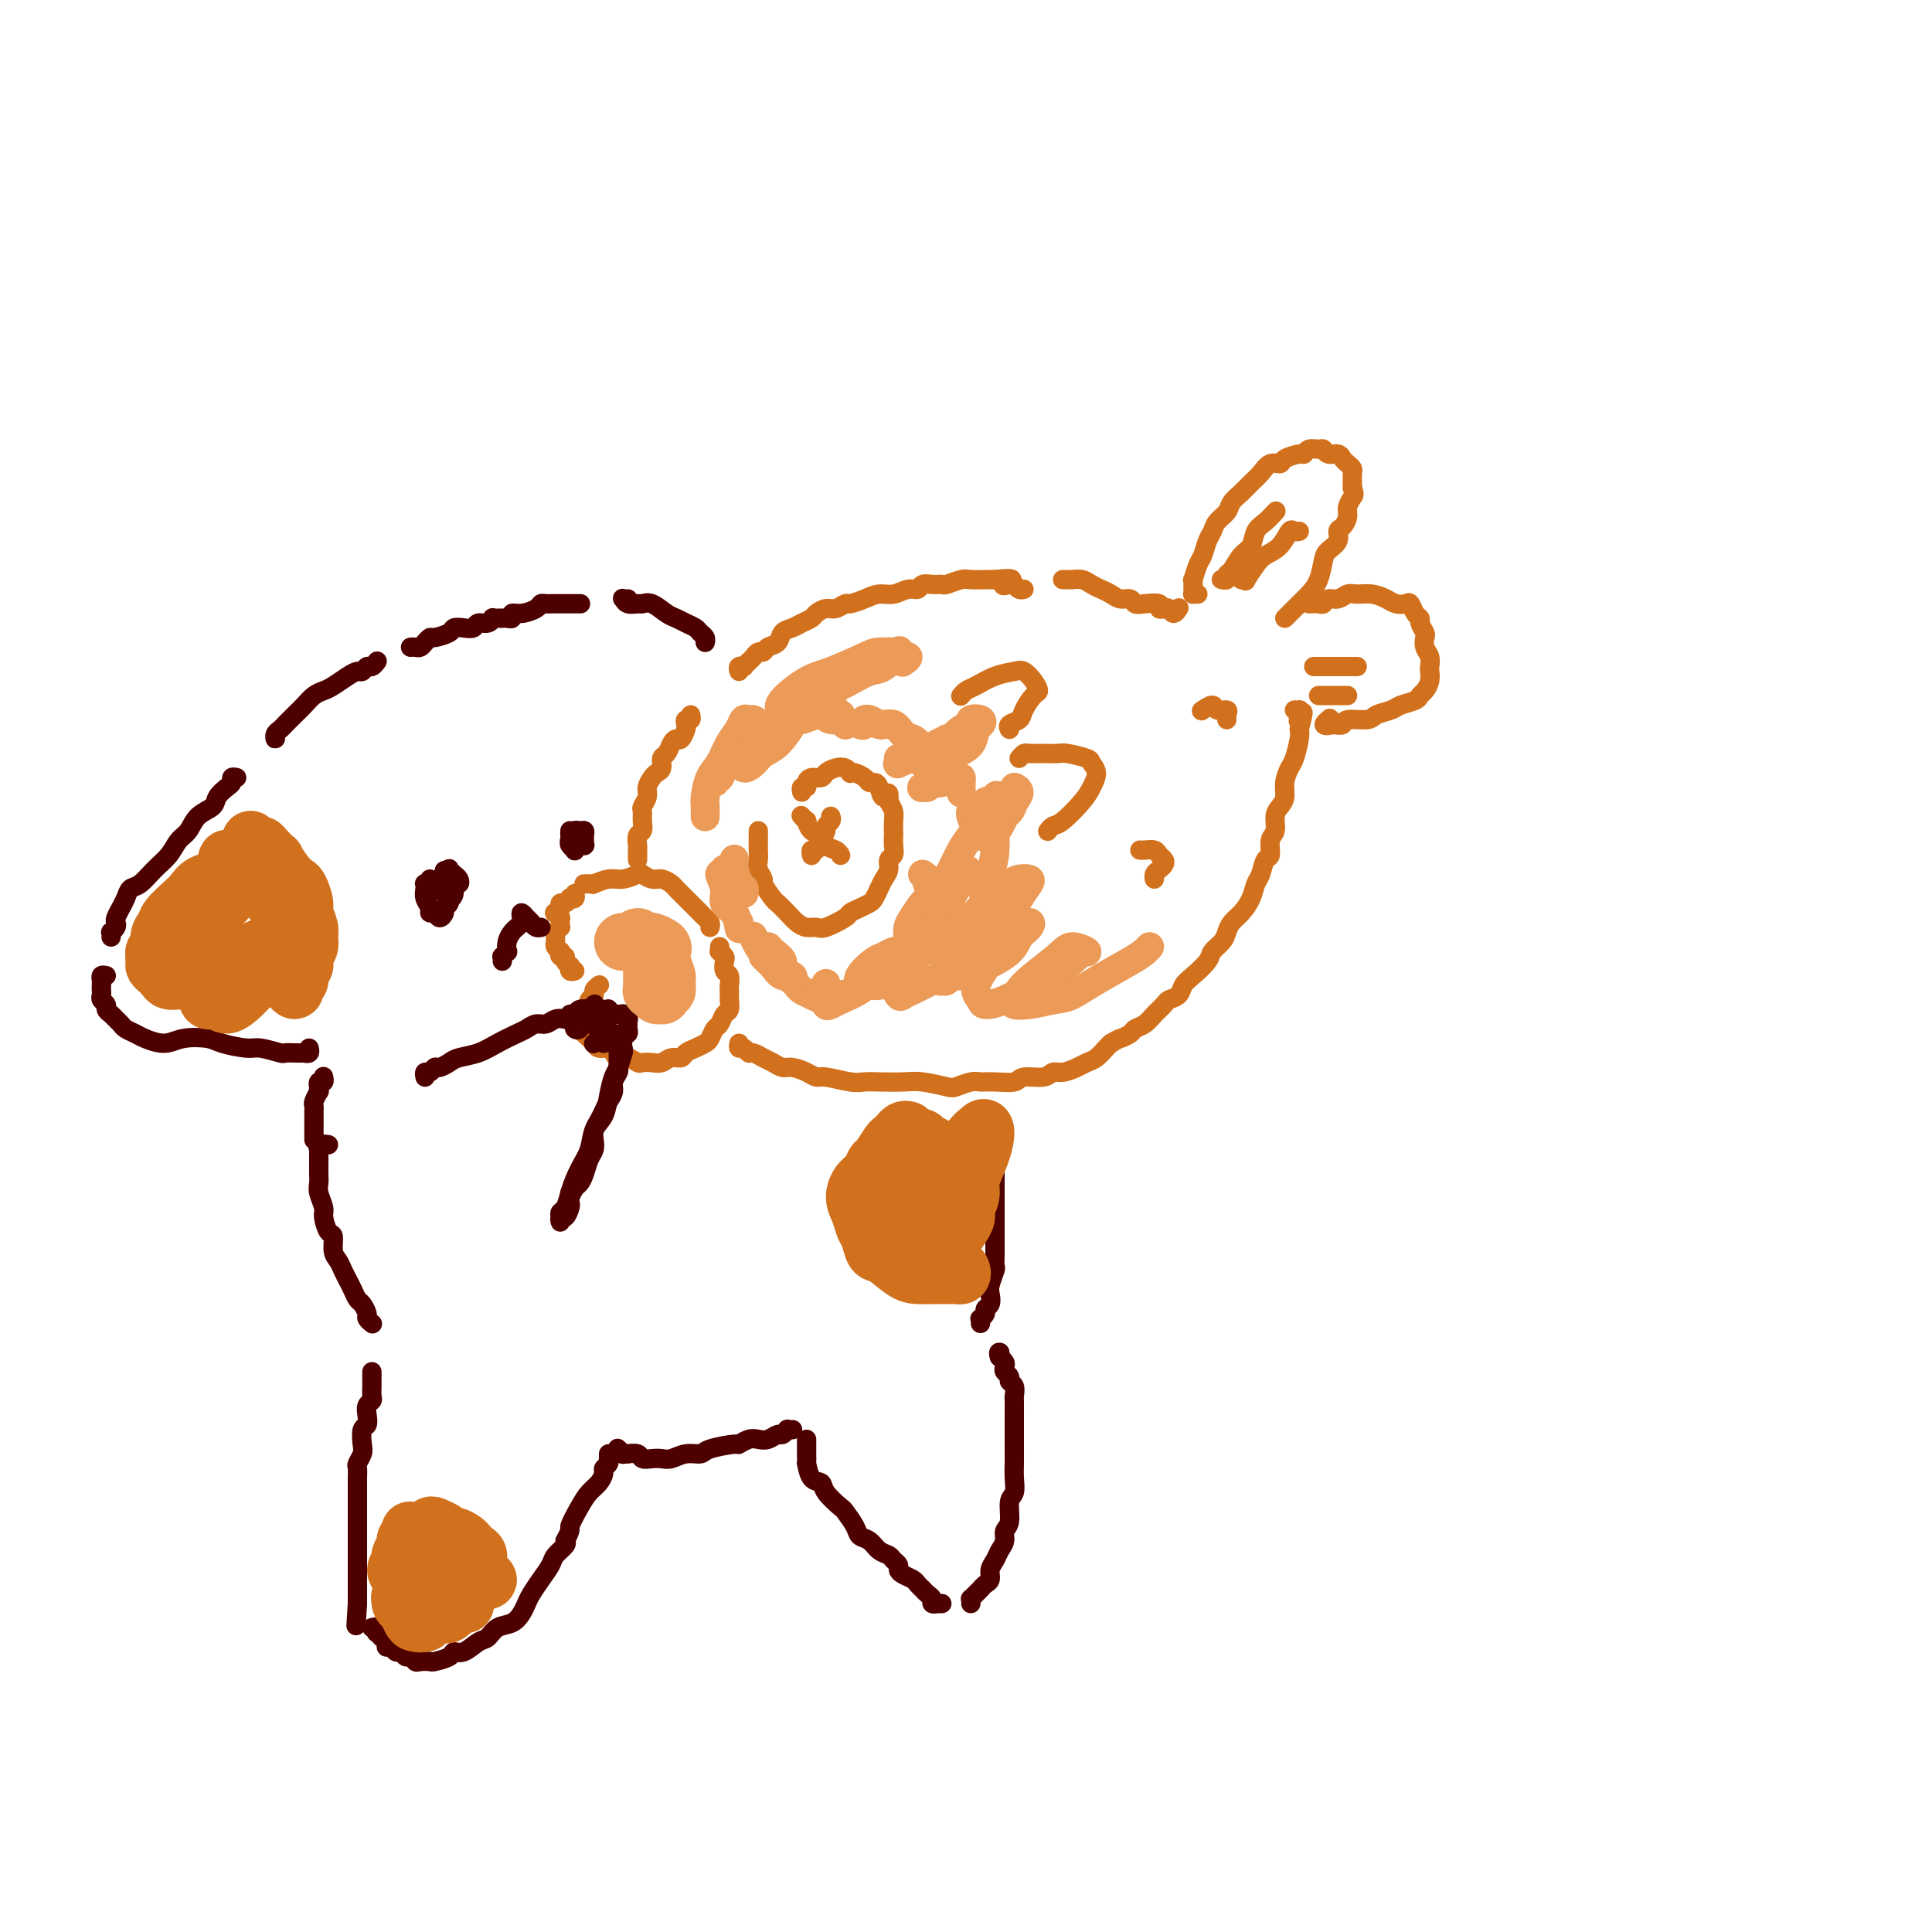<svg viewBox='0 0 400 400' version='1.1' xmlns='http://www.w3.org/2000/svg' xmlns:xlink='http://www.w3.org/1999/xlink'><g fill='none' stroke='#D2711D' stroke-width='4' stroke-linecap='round' stroke-linejoin='round'><path d='M121,183c-0.084,0.001 -0.169,0.001 0,0c0.169,-0.001 0.590,-0.004 1,0c0.410,0.004 0.808,0.016 1,0c0.192,-0.016 0.178,-0.060 0,0c-0.178,0.060 -0.518,0.225 0,0c0.518,-0.225 1.896,-0.841 3,-1c1.104,-0.159 1.934,0.139 3,0c1.066,-0.139 2.369,-0.714 3,-1c0.631,-0.286 0.589,-0.284 1,0c0.411,0.284 1.276,0.850 2,1c0.724,0.150 1.307,-0.114 2,0c0.693,0.114 1.495,0.608 2,1c0.505,0.392 0.713,0.682 1,1c0.287,0.318 0.654,0.662 1,1c0.346,0.338 0.670,0.668 1,1c0.330,0.332 0.667,0.666 1,1c0.333,0.334 0.664,0.668 1,1c0.336,0.332 0.679,0.664 1,1c0.321,0.336 0.622,0.678 1,1c0.378,0.322 0.832,0.625 1,1c0.168,0.375 0.048,0.821 0,1c-0.048,0.179 -0.024,0.089 0,0'/><path d='M149,196c0.030,0.449 0.060,0.898 0,1c-0.060,0.102 -0.208,-0.143 0,0c0.208,0.143 0.774,0.672 1,1c0.226,0.328 0.113,0.454 0,1c-0.113,0.546 -0.226,1.513 0,2c0.226,0.487 0.793,0.493 1,1c0.207,0.507 0.056,1.516 0,2c-0.056,0.484 -0.018,0.443 0,1c0.018,0.557 0.016,1.711 0,2c-0.016,0.289 -0.046,-0.289 0,0c0.046,0.289 0.167,1.443 0,2c-0.167,0.557 -0.621,0.516 -1,1c-0.379,0.484 -0.682,1.492 -1,2c-0.318,0.508 -0.653,0.517 -1,1c-0.347,0.483 -0.708,1.440 -1,2c-0.292,0.560 -0.515,0.723 -1,1c-0.485,0.277 -1.232,0.666 -2,1c-0.768,0.334 -1.556,0.611 -2,1c-0.444,0.389 -0.543,0.888 -1,1c-0.457,0.112 -1.274,-0.165 -2,0c-0.726,0.165 -1.363,0.772 -2,1c-0.637,0.228 -1.273,0.076 -2,0c-0.727,-0.076 -1.543,-0.076 -2,0c-0.457,0.076 -0.555,0.226 -1,0c-0.445,-0.226 -1.236,-0.830 -2,-1c-0.764,-0.170 -1.500,0.095 -2,0c-0.500,-0.095 -0.764,-0.550 -1,-1c-0.236,-0.450 -0.444,-0.894 -1,-1c-0.556,-0.106 -1.458,0.126 -2,0c-0.542,-0.126 -0.723,-0.611 -1,-1c-0.277,-0.389 -0.651,-0.683 -1,-1c-0.349,-0.317 -0.675,-0.659 -1,-1'/><path d='M121,214c-1.855,-1.108 -0.493,-0.878 0,-1c0.493,-0.122 0.117,-0.596 0,-1c-0.117,-0.404 0.025,-0.738 0,-1c-0.025,-0.262 -0.218,-0.451 0,-1c0.218,-0.549 0.847,-1.457 1,-2c0.153,-0.543 -0.169,-0.720 0,-1c0.169,-0.280 0.830,-0.663 1,-1c0.170,-0.337 -0.150,-0.626 0,-1c0.150,-0.374 0.771,-0.831 1,-1c0.229,-0.169 0.065,-0.048 0,0c-0.065,0.048 -0.033,0.024 0,0'/><path d='M119,201c-0.414,0.119 -0.828,0.238 -1,0c-0.172,-0.238 -0.102,-0.833 0,-1c0.102,-0.167 0.237,0.095 0,0c-0.237,-0.095 -0.847,-0.546 -1,-1c-0.153,-0.454 0.151,-0.909 0,-1c-0.151,-0.091 -0.759,0.183 -1,0c-0.241,-0.183 -0.117,-0.822 0,-1c0.117,-0.178 0.228,0.106 0,0c-0.228,-0.106 -0.794,-0.602 -1,-1c-0.206,-0.398 -0.051,-0.699 0,-1c0.051,-0.301 -0.000,-0.602 0,-1c0.000,-0.398 0.053,-0.894 0,-1c-0.053,-0.106 -0.211,0.178 0,0c0.211,-0.178 0.789,-0.817 1,-1c0.211,-0.183 0.053,0.091 0,0c-0.053,-0.091 -0.001,-0.545 0,-1c0.001,-0.455 -0.049,-0.911 0,-1c0.049,-0.089 0.195,0.187 0,0c-0.195,-0.187 -0.733,-0.839 -1,-1c-0.267,-0.161 -0.265,0.168 0,0c0.265,-0.168 0.793,-0.833 1,-1c0.207,-0.167 0.093,0.165 0,0c-0.093,-0.165 -0.165,-0.828 0,-1c0.165,-0.172 0.566,0.146 1,0c0.434,-0.146 0.901,-0.757 1,-1c0.099,-0.243 -0.169,-0.117 0,0c0.169,0.117 0.776,0.224 1,0c0.224,-0.224 0.064,-0.778 0,-1c-0.064,-0.222 -0.032,-0.111 0,0'/><path d='M132,178c-0.001,-0.449 -0.001,-0.898 0,-1c0.001,-0.102 0.004,0.142 0,0c-0.004,-0.142 -0.015,-0.671 0,-1c0.015,-0.329 0.057,-0.459 0,-1c-0.057,-0.541 -0.212,-1.492 0,-2c0.212,-0.508 0.793,-0.573 1,-1c0.207,-0.427 0.041,-1.216 0,-2c-0.041,-0.784 0.045,-1.562 0,-2c-0.045,-0.438 -0.220,-0.537 0,-1c0.220,-0.463 0.833,-1.289 1,-2c0.167,-0.711 -0.114,-1.308 0,-2c0.114,-0.692 0.622,-1.480 1,-2c0.378,-0.520 0.626,-0.773 1,-1c0.374,-0.227 0.874,-0.429 1,-1c0.126,-0.571 -0.121,-1.510 0,-2c0.121,-0.490 0.611,-0.530 1,-1c0.389,-0.470 0.679,-1.368 1,-2c0.321,-0.632 0.673,-0.996 1,-1c0.327,-0.004 0.627,0.354 1,0c0.373,-0.354 0.818,-1.419 1,-2c0.182,-0.581 0.101,-0.678 0,-1c-0.101,-0.322 -0.223,-0.870 0,-1c0.223,-0.130 0.791,0.157 1,0c0.209,-0.157 0.060,-0.759 0,-1c-0.060,-0.241 -0.030,-0.120 0,0'/><path d='M153,139c-0.120,-0.416 -0.239,-0.832 0,-1c0.239,-0.168 0.838,-0.087 1,0c0.162,0.087 -0.111,0.182 0,0c0.111,-0.182 0.606,-0.640 1,-1c0.394,-0.360 0.687,-0.620 1,-1c0.313,-0.380 0.646,-0.879 1,-1c0.354,-0.121 0.728,0.136 1,0c0.272,-0.136 0.443,-0.666 1,-1c0.557,-0.334 1.501,-0.471 2,-1c0.499,-0.529 0.553,-1.451 1,-2c0.447,-0.549 1.289,-0.726 2,-1c0.711,-0.274 1.292,-0.647 2,-1c0.708,-0.353 1.542,-0.687 2,-1c0.458,-0.313 0.541,-0.605 1,-1c0.459,-0.395 1.295,-0.893 2,-1c0.705,-0.107 1.280,0.178 2,0c0.720,-0.178 1.585,-0.817 2,-1c0.415,-0.183 0.380,0.091 1,0c0.620,-0.091 1.896,-0.545 3,-1c1.104,-0.455 2.035,-0.910 3,-1c0.965,-0.090 1.963,0.186 3,0c1.037,-0.186 2.113,-0.835 3,-1c0.887,-0.165 1.584,0.153 2,0c0.416,-0.153 0.552,-0.777 1,-1c0.448,-0.223 1.207,-0.046 2,0c0.793,0.046 1.619,-0.040 2,0c0.381,0.040 0.316,0.207 1,0c0.684,-0.207 2.117,-0.787 3,-1c0.883,-0.213 1.216,-0.057 2,0c0.784,0.057 2.019,0.015 3,0c0.981,-0.015 1.709,-0.004 2,0c0.291,0.004 0.146,0.002 0,0'/><path d='M206,120c5.820,-0.706 2.870,0.529 2,1c-0.870,0.471 0.342,0.179 1,0c0.658,-0.179 0.764,-0.244 1,0c0.236,0.244 0.602,0.796 1,1c0.398,0.204 0.828,0.058 1,0c0.172,-0.058 0.086,-0.029 0,0'/><path d='M157,172c0.000,0.440 0.000,0.880 0,1c-0.000,0.120 -0.001,-0.082 0,0c0.001,0.082 0.005,0.446 0,1c-0.005,0.554 -0.017,1.298 0,2c0.017,0.702 0.064,1.362 0,2c-0.064,0.638 -0.239,1.255 0,2c0.239,0.745 0.893,1.617 1,2c0.107,0.383 -0.333,0.277 0,1c0.333,0.723 1.440,2.275 2,3c0.560,0.725 0.573,0.625 1,1c0.427,0.375 1.267,1.227 2,2c0.733,0.773 1.360,1.468 2,2c0.640,0.532 1.294,0.900 2,1c0.706,0.100 1.463,-0.067 2,0c0.537,0.067 0.855,0.369 2,0c1.145,-0.369 3.119,-1.407 4,-2c0.881,-0.593 0.670,-0.739 1,-1c0.330,-0.261 1.201,-0.636 2,-1c0.799,-0.364 1.524,-0.716 2,-1c0.476,-0.284 0.701,-0.500 1,-1c0.299,-0.500 0.672,-1.285 1,-2c0.328,-0.715 0.610,-1.360 1,-2c0.390,-0.640 0.889,-1.275 1,-2c0.111,-0.725 -0.166,-1.541 0,-2c0.166,-0.459 0.776,-0.560 1,-1c0.224,-0.440 0.061,-1.220 0,-2c-0.061,-0.780 -0.019,-1.560 0,-2c0.019,-0.440 0.015,-0.541 0,-1c-0.015,-0.459 -0.043,-1.278 0,-2c0.043,-0.722 0.155,-1.349 0,-2c-0.155,-0.651 -0.578,-1.325 -1,-2'/><path d='M184,166c0.286,-3.216 -0.500,-1.257 -1,-1c-0.500,0.257 -0.715,-1.189 -1,-2c-0.285,-0.811 -0.641,-0.988 -1,-1c-0.359,-0.012 -0.723,0.141 -1,0c-0.277,-0.141 -0.469,-0.577 -1,-1c-0.531,-0.423 -1.402,-0.832 -2,-1c-0.598,-0.168 -0.924,-0.095 -1,0c-0.076,0.095 0.097,0.211 0,0c-0.097,-0.211 -0.463,-0.751 -1,-1c-0.537,-0.249 -1.244,-0.208 -2,0c-0.756,0.208 -1.561,0.581 -2,1c-0.439,0.419 -0.514,0.882 -1,1c-0.486,0.118 -1.384,-0.108 -2,0c-0.616,0.108 -0.950,0.551 -1,1c-0.050,0.449 0.182,0.904 0,1c-0.182,0.096 -0.780,-0.166 -1,0c-0.220,0.166 -0.063,0.762 0,1c0.063,0.238 0.031,0.119 0,0'/><path d='M172,169c0.120,0.328 0.240,0.656 0,1c-0.240,0.344 -0.838,0.704 -1,1c-0.162,0.296 0.114,0.528 0,1c-0.114,0.472 -0.619,1.184 -1,2c-0.381,0.816 -0.638,1.735 -1,2c-0.362,0.265 -0.829,-0.125 -1,0c-0.171,0.125 -0.046,0.764 0,1c0.046,0.236 0.013,0.067 0,0c-0.013,-0.067 -0.007,-0.034 0,0'/><path d='M166,169c-0.117,-0.128 -0.235,-0.257 0,0c0.235,0.257 0.821,0.899 1,1c0.179,0.101 -0.051,-0.338 0,0c0.051,0.338 0.381,1.453 1,2c0.619,0.547 1.525,0.525 2,1c0.475,0.475 0.520,1.448 1,2c0.480,0.552 1.397,0.684 2,1c0.603,0.316 0.893,0.816 1,1c0.107,0.184 0.031,0.053 0,0c-0.031,-0.053 -0.015,-0.026 0,0'/><path d='M153,216c-0.088,0.455 -0.175,0.910 0,1c0.175,0.090 0.613,-0.183 1,0c0.387,0.183 0.723,0.824 1,1c0.277,0.176 0.496,-0.111 1,0c0.504,0.111 1.293,0.621 2,1c0.707,0.379 1.331,0.627 2,1c0.669,0.373 1.384,0.869 2,1c0.616,0.131 1.134,-0.105 2,0c0.866,0.105 2.080,0.550 3,1c0.920,0.450 1.546,0.905 2,1c0.454,0.095 0.737,-0.170 2,0c1.263,0.170 3.508,0.777 5,1c1.492,0.223 2.231,0.063 3,0c0.769,-0.063 1.566,-0.030 3,0c1.434,0.030 3.504,0.057 5,0c1.496,-0.057 2.417,-0.197 4,0c1.583,0.197 3.829,0.732 5,1c1.171,0.268 1.266,0.269 2,0c0.734,-0.269 2.106,-0.808 3,-1c0.894,-0.192 1.311,-0.036 2,0c0.689,0.036 1.651,-0.047 3,0c1.349,0.047 3.084,0.224 4,0c0.916,-0.224 1.012,-0.847 2,-1c0.988,-0.153 2.870,0.166 4,0c1.130,-0.166 1.510,-0.817 2,-1c0.490,-0.183 1.091,0.102 2,0c0.909,-0.102 2.128,-0.591 3,-1c0.872,-0.409 1.399,-0.739 2,-1c0.601,-0.261 1.277,-0.455 2,-1c0.723,-0.545 1.492,-1.441 2,-2c0.508,-0.559 0.754,-0.779 1,-1'/><path d='M230,216c1.888,-1.108 1.608,-0.877 2,-1c0.392,-0.123 1.457,-0.600 2,-1c0.543,-0.400 0.564,-0.723 1,-1c0.436,-0.277 1.286,-0.507 2,-1c0.714,-0.493 1.290,-1.249 2,-2c0.710,-0.751 1.554,-1.499 2,-2c0.446,-0.501 0.494,-0.757 1,-1c0.506,-0.243 1.468,-0.474 2,-1c0.532,-0.526 0.633,-1.348 1,-2c0.367,-0.652 1.002,-1.133 2,-2c0.998,-0.867 2.361,-2.119 3,-3c0.639,-0.881 0.555,-1.390 1,-2c0.445,-0.610 1.418,-1.321 2,-2c0.582,-0.679 0.772,-1.327 1,-2c0.228,-0.673 0.495,-1.372 1,-2c0.505,-0.628 1.248,-1.184 2,-2c0.752,-0.816 1.512,-1.890 2,-3c0.488,-1.110 0.704,-2.255 1,-3c0.296,-0.745 0.672,-1.091 1,-2c0.328,-0.909 0.609,-2.383 1,-3c0.391,-0.617 0.892,-0.378 1,-1c0.108,-0.622 -0.177,-2.105 0,-3c0.177,-0.895 0.817,-1.201 1,-2c0.183,-0.799 -0.092,-2.091 0,-3c0.092,-0.909 0.549,-1.435 1,-2c0.451,-0.565 0.895,-1.170 1,-2c0.105,-0.830 -0.129,-1.885 0,-3c0.129,-1.115 0.622,-2.288 1,-3c0.378,-0.712 0.640,-0.961 1,-2c0.360,-1.039 0.817,-2.868 1,-4c0.183,-1.132 0.091,-1.566 0,-2'/><path d='M269,151c1.546,-5.823 0.411,-2.881 0,-2c-0.411,0.881 -0.096,-0.300 0,-1c0.096,-0.700 -0.026,-0.920 0,-1c0.026,-0.080 0.199,-0.022 0,0c-0.199,0.022 -0.771,0.006 -1,0c-0.229,-0.006 -0.114,-0.003 0,0'/><path d='M220,120c0.297,0.002 0.593,0.003 1,0c0.407,-0.003 0.924,-0.012 1,0c0.076,0.012 -0.289,0.044 0,0c0.289,-0.044 1.232,-0.166 2,0c0.768,0.166 1.361,0.618 2,1c0.639,0.382 1.322,0.695 2,1c0.678,0.305 1.349,0.604 2,1c0.651,0.396 1.282,0.890 2,1c0.718,0.110 1.522,-0.163 2,0c0.478,0.163 0.628,0.762 1,1c0.372,0.238 0.964,0.115 2,0c1.036,-0.115 2.515,-0.222 3,0c0.485,0.222 -0.024,0.774 0,1c0.024,0.226 0.581,0.127 1,0c0.419,-0.127 0.700,-0.281 1,0c0.300,0.281 0.619,0.999 1,1c0.381,0.001 0.823,-0.714 1,-1c0.177,-0.286 0.088,-0.143 0,0'/><path d='M248,123c-0.423,-0.013 -0.846,-0.025 -1,0c-0.154,0.025 -0.038,0.088 0,0c0.038,-0.088 -0.001,-0.326 0,-1c0.001,-0.674 0.042,-1.784 0,-2c-0.042,-0.216 -0.166,0.462 0,0c0.166,-0.462 0.621,-2.063 1,-3c0.379,-0.937 0.683,-1.210 1,-2c0.317,-0.790 0.647,-2.099 1,-3c0.353,-0.901 0.727,-1.396 1,-2c0.273,-0.604 0.443,-1.317 1,-2c0.557,-0.683 1.500,-1.337 2,-2c0.500,-0.663 0.556,-1.334 1,-2c0.444,-0.666 1.275,-1.326 2,-2c0.725,-0.674 1.344,-1.360 2,-2c0.656,-0.640 1.349,-1.233 2,-2c0.651,-0.767 1.260,-1.707 2,-2c0.740,-0.293 1.612,0.061 2,0c0.388,-0.061 0.293,-0.538 1,-1c0.707,-0.462 2.217,-0.909 3,-1c0.783,-0.091 0.839,0.176 1,0c0.161,-0.176 0.428,-0.794 1,-1c0.572,-0.206 1.449,0.000 2,0c0.551,-0.000 0.777,-0.207 1,0c0.223,0.207 0.442,0.829 1,1c0.558,0.171 1.456,-0.110 2,0c0.544,0.110 0.734,0.611 1,1c0.266,0.389 0.607,0.668 1,1c0.393,0.332 0.837,0.718 1,1c0.163,0.282 0.044,0.461 0,1c-0.044,0.539 -0.013,1.440 0,2c0.013,0.560 0.006,0.780 0,1'/><path d='M280,101c0.528,1.439 0.347,1.537 0,2c-0.347,0.463 -0.862,1.293 -1,2c-0.138,0.707 0.100,1.292 0,2c-0.100,0.708 -0.538,1.539 -1,2c-0.462,0.461 -0.949,0.553 -1,1c-0.051,0.447 0.334,1.250 0,2c-0.334,0.750 -1.389,1.448 -2,2c-0.611,0.552 -0.780,0.960 -1,2c-0.220,1.040 -0.493,2.712 -1,4c-0.507,1.288 -1.250,2.191 -2,3c-0.750,0.809 -1.508,1.523 -2,2c-0.492,0.477 -0.720,0.715 -1,1c-0.280,0.285 -0.614,0.615 -1,1c-0.386,0.385 -0.825,0.824 -1,1c-0.175,0.176 -0.088,0.088 0,0'/><path d='M253,120c-0.118,-0.028 -0.236,-0.056 0,0c0.236,0.056 0.827,0.196 1,0c0.173,-0.196 -0.070,-0.728 0,-1c0.070,-0.272 0.455,-0.285 1,-1c0.545,-0.715 1.250,-2.132 2,-3c0.750,-0.868 1.546,-1.185 2,-2c0.454,-0.815 0.566,-2.127 1,-3c0.434,-0.873 1.188,-1.306 2,-2c0.812,-0.694 1.680,-1.648 2,-2c0.320,-0.352 0.091,-0.100 0,0c-0.091,0.100 -0.046,0.050 0,0'/><path d='M257,120c0.473,-0.077 0.945,-0.155 1,0c0.055,0.155 -0.308,0.542 0,0c0.308,-0.542 1.287,-2.012 2,-3c0.713,-0.988 1.162,-1.494 2,-2c0.838,-0.506 2.067,-1.011 3,-2c0.933,-0.989 1.570,-2.461 2,-3c0.430,-0.539 0.654,-0.145 1,0c0.346,0.145 0.813,0.041 1,0c0.187,-0.041 0.093,-0.021 0,0'/><path d='M271,125c0.750,-0.033 1.499,-0.065 2,0c0.501,0.065 0.752,0.228 1,0c0.248,-0.228 0.492,-0.846 1,-1c0.508,-0.154 1.281,0.158 2,0c0.719,-0.158 1.386,-0.785 2,-1c0.614,-0.215 1.176,-0.019 2,0c0.824,0.019 1.908,-0.140 3,0c1.092,0.140 2.190,0.580 3,1c0.810,0.420 1.331,0.820 2,1c0.669,0.180 1.485,0.141 2,0c0.515,-0.141 0.730,-0.385 1,0c0.270,0.385 0.594,1.398 1,2c0.406,0.602 0.892,0.794 1,1c0.108,0.206 -0.164,0.425 0,1c0.164,0.575 0.762,1.506 1,2c0.238,0.494 0.116,0.551 0,1c-0.116,0.449 -0.227,1.289 0,2c0.227,0.711 0.790,1.294 1,2c0.210,0.706 0.067,1.537 0,2c-0.067,0.463 -0.057,0.558 0,1c0.057,0.442 0.163,1.232 0,2c-0.163,0.768 -0.595,1.515 -1,2c-0.405,0.485 -0.784,0.707 -1,1c-0.216,0.293 -0.268,0.657 -1,1c-0.732,0.343 -2.144,0.665 -3,1c-0.856,0.335 -1.156,0.682 -2,1c-0.844,0.318 -2.232,0.607 -3,1c-0.768,0.393 -0.917,0.889 -2,1c-1.083,0.111 -3.099,-0.162 -4,0c-0.901,0.162 -0.686,0.761 -1,1c-0.314,0.239 -1.157,0.120 -2,0'/><path d='M276,150c-3.022,0.711 -1.578,-0.511 -1,-1c0.578,-0.489 0.289,-0.244 0,0'/><path d='M272,138c0.329,0.000 0.659,0.000 1,0c0.341,0.000 0.694,0.000 1,0c0.306,0.000 0.565,0.000 1,0c0.435,0.000 1.045,0.000 2,0c0.955,0.000 2.256,0.000 3,0c0.744,0.000 0.931,0.000 1,0c0.069,-0.000 0.020,0.000 0,0c-0.020,0.000 -0.010,0.000 0,0'/><path d='M273,144c0.438,0.000 0.877,0.000 1,0c0.123,0.000 -0.068,0.000 0,0c0.068,0.000 0.397,0.000 1,0c0.603,0.000 1.481,0.000 2,0c0.519,0.000 0.678,0.000 1,0c0.322,0.000 0.806,0.000 1,0c0.194,0.000 0.097,0.000 0,0'/><path d='M199,144c-0.077,0.097 -0.155,0.194 0,0c0.155,-0.194 0.541,-0.681 1,-1c0.459,-0.319 0.991,-0.472 2,-1c1.009,-0.528 2.495,-1.430 4,-2c1.505,-0.570 3.028,-0.807 4,-1c0.972,-0.193 1.392,-0.344 2,0c0.608,0.344 1.405,1.181 2,2c0.595,0.819 0.989,1.620 1,2c0.011,0.380 -0.361,0.340 -1,1c-0.639,0.660 -1.544,2.019 -2,3c-0.456,0.981 -0.462,1.582 -1,2c-0.538,0.418 -1.606,0.651 -2,1c-0.394,0.349 -0.112,0.814 0,1c0.112,0.186 0.056,0.093 0,0'/><path d='M211,157c0.378,-0.423 0.756,-0.846 1,-1c0.244,-0.154 0.353,-0.038 1,0c0.647,0.038 1.832,-0.001 3,0c1.168,0.001 2.317,0.044 3,0c0.683,-0.044 0.898,-0.174 2,0c1.102,0.174 3.090,0.653 4,1c0.910,0.347 0.742,0.563 1,1c0.258,0.437 0.942,1.097 1,2c0.058,0.903 -0.510,2.050 -1,3c-0.490,0.950 -0.902,1.705 -2,3c-1.098,1.295 -2.882,3.131 -4,4c-1.118,0.869 -1.570,0.773 -2,1c-0.430,0.227 -0.837,0.779 -1,1c-0.163,0.221 -0.081,0.110 0,0'/><path d='M236,176c0.219,0.024 0.438,0.048 1,0c0.562,-0.048 1.468,-0.167 2,0c0.532,0.167 0.689,0.622 1,1c0.311,0.378 0.777,0.679 1,1c0.223,0.321 0.203,0.661 0,1c-0.203,0.339 -0.591,0.679 -1,1c-0.409,0.321 -0.841,0.625 -1,1c-0.159,0.375 -0.045,0.821 0,1c0.045,0.179 0.023,0.089 0,0'/><path d='M249,147c-0.212,0.145 -0.425,0.290 0,0c0.425,-0.290 1.487,-1.016 2,-1c0.513,0.016 0.477,0.775 1,1c0.523,0.225 1.604,-0.084 2,0c0.396,0.084 0.107,0.561 0,1c-0.107,0.439 -0.030,0.840 0,1c0.030,0.160 0.015,0.080 0,0'/></g>
<g fill='none' stroke='#4E0000' stroke-width='4' stroke-linecap='round' stroke-linejoin='round'><path d='M49,161c-0.437,-0.096 -0.875,-0.191 -1,0c-0.125,0.191 0.062,0.669 0,1c-0.062,0.331 -0.373,0.515 -1,1c-0.627,0.485 -1.572,1.270 -2,2c-0.428,0.730 -0.340,1.406 -1,2c-0.660,0.594 -2.066,1.106 -3,2c-0.934,0.894 -1.394,2.169 -2,3c-0.606,0.831 -1.356,1.216 -2,2c-0.644,0.784 -1.180,1.967 -2,3c-0.820,1.033 -1.922,1.917 -3,3c-1.078,1.083 -2.130,2.365 -3,3c-0.870,0.635 -1.557,0.622 -2,1c-0.443,0.378 -0.641,1.148 -1,2c-0.359,0.852 -0.880,1.786 -1,2c-0.120,0.214 0.160,-0.292 0,0c-0.160,0.292 -0.761,1.384 -1,2c-0.239,0.616 -0.117,0.757 0,1c0.117,0.243 0.227,0.587 0,1c-0.227,0.413 -0.793,0.894 -1,1c-0.207,0.106 -0.056,-0.164 0,0c0.056,0.164 0.016,0.761 0,1c-0.016,0.239 -0.008,0.119 0,0'/><path d='M22,202c-0.422,-0.089 -0.845,-0.179 -1,0c-0.155,0.179 -0.043,0.625 0,1c0.043,0.375 0.015,0.678 0,1c-0.015,0.322 -0.019,0.664 0,1c0.019,0.336 0.061,0.667 0,1c-0.061,0.333 -0.224,0.666 0,1c0.224,0.334 0.834,0.667 1,1c0.166,0.333 -0.111,0.667 0,1c0.111,0.333 0.611,0.667 1,1c0.389,0.333 0.669,0.666 1,1c0.331,0.334 0.714,0.669 1,1c0.286,0.331 0.476,0.660 1,1c0.524,0.340 1.383,0.693 2,1c0.617,0.307 0.991,0.568 2,1c1.009,0.432 2.651,1.034 4,1c1.349,-0.034 2.404,-0.704 4,-1c1.596,-0.296 3.735,-0.219 5,0c1.265,0.219 1.658,0.581 3,1c1.342,0.419 3.633,0.897 5,1c1.367,0.103 1.810,-0.168 3,0c1.190,0.168 3.127,0.777 4,1c0.873,0.223 0.683,0.061 1,0c0.317,-0.061 1.143,-0.020 2,0c0.857,0.020 1.746,0.019 2,0c0.254,-0.019 -0.128,-0.057 0,0c0.128,0.057 0.765,0.208 1,0c0.235,-0.208 0.067,-0.774 0,-1c-0.067,-0.226 -0.034,-0.113 0,0'/><path d='M57,152c0.026,0.510 0.051,1.020 0,1c-0.051,-0.020 -0.180,-0.572 0,-1c0.180,-0.428 0.667,-0.734 1,-1c0.333,-0.266 0.512,-0.491 1,-1c0.488,-0.509 1.284,-1.301 2,-2c0.716,-0.699 1.350,-1.304 2,-2c0.650,-0.696 1.316,-1.483 2,-2c0.684,-0.517 1.388,-0.764 2,-1c0.612,-0.236 1.134,-0.459 2,-1c0.866,-0.541 2.077,-1.398 3,-2c0.923,-0.602 1.557,-0.950 2,-1c0.443,-0.050 0.693,0.196 1,0c0.307,-0.196 0.670,-0.836 1,-1c0.330,-0.164 0.627,0.148 1,0c0.373,-0.148 0.821,-0.757 1,-1c0.179,-0.243 0.090,-0.122 0,0'/><path d='M85,134c0.332,-0.022 0.664,-0.044 1,0c0.336,0.044 0.675,0.152 1,0c0.325,-0.152 0.636,-0.566 1,-1c0.364,-0.434 0.783,-0.887 1,-1c0.217,-0.113 0.233,0.114 1,0c0.767,-0.114 2.284,-0.571 3,-1c0.716,-0.429 0.629,-0.832 1,-1c0.371,-0.168 1.200,-0.101 2,0c0.800,0.101 1.573,0.237 2,0c0.427,-0.237 0.510,-0.848 1,-1c0.490,-0.152 1.389,0.155 2,0c0.611,-0.155 0.933,-0.774 1,-1c0.067,-0.226 -0.123,-0.061 0,0c0.123,0.061 0.559,0.017 1,0c0.441,-0.017 0.887,-0.009 1,0c0.113,0.009 -0.109,0.017 0,0c0.109,-0.017 0.547,-0.060 1,0c0.453,0.060 0.919,0.223 1,0c0.081,-0.223 -0.224,-0.830 0,-1c0.224,-0.170 0.979,0.098 2,0c1.021,-0.098 2.310,-0.562 3,-1c0.690,-0.438 0.780,-0.849 1,-1c0.220,-0.151 0.570,-0.040 1,0c0.430,0.040 0.940,0.011 1,0c0.060,-0.011 -0.330,-0.003 0,0c0.330,0.003 1.381,0.001 2,0c0.619,-0.001 0.805,-0.000 1,0c0.195,0.000 0.399,0.000 1,0c0.601,-0.000 1.600,-0.000 2,0c0.400,0.000 0.200,0.000 0,0'/><path d='M89,182c0.113,0.418 0.225,0.836 0,1c-0.225,0.164 -0.788,0.075 -1,0c-0.212,-0.075 -0.072,-0.135 0,0c0.072,0.135 0.075,0.466 0,1c-0.075,0.534 -0.228,1.272 0,2c0.228,0.728 0.836,1.446 1,2c0.164,0.554 -0.115,0.944 0,1c0.115,0.056 0.623,-0.222 1,0c0.377,0.222 0.623,0.943 1,1c0.377,0.057 0.885,-0.552 1,-1c0.115,-0.448 -0.164,-0.736 0,-1c0.164,-0.264 0.772,-0.505 1,-1c0.228,-0.495 0.076,-1.244 0,-2c-0.076,-0.756 -0.077,-1.520 0,-2c0.077,-0.480 0.231,-0.675 0,-1c-0.231,-0.325 -0.848,-0.778 -1,-1c-0.152,-0.222 0.159,-0.213 0,0c-0.159,0.213 -0.790,0.630 -1,1c-0.210,0.370 -0.001,0.692 0,1c0.001,0.308 -0.206,0.603 0,1c0.206,0.397 0.825,0.897 1,1c0.175,0.103 -0.093,-0.192 0,0c0.093,0.192 0.547,0.872 1,1c0.453,0.128 0.903,-0.294 1,-1c0.097,-0.706 -0.160,-1.695 0,-2c0.160,-0.305 0.737,0.075 1,0c0.263,-0.075 0.211,-0.606 0,-1c-0.211,-0.394 -0.582,-0.652 -1,-1c-0.418,-0.348 -0.882,-0.786 -1,-1c-0.118,-0.214 0.109,-0.204 0,0c-0.109,0.204 -0.555,0.602 -1,1'/><path d='M92,181c0.000,-1.333 0.000,-0.667 0,0'/><path d='M104,199c0.030,-0.456 0.060,-0.913 0,-1c-0.060,-0.087 -0.209,0.194 0,0c0.209,-0.194 0.777,-0.864 1,-1c0.223,-0.136 0.102,0.262 0,0c-0.102,-0.262 -0.185,-1.183 0,-2c0.185,-0.817 0.637,-1.530 1,-2c0.363,-0.470 0.637,-0.696 1,-1c0.363,-0.304 0.814,-0.685 1,-1c0.186,-0.315 0.105,-0.565 0,-1c-0.105,-0.435 -0.236,-1.055 0,-1c0.236,0.055 0.837,0.785 1,1c0.163,0.215 -0.114,-0.086 0,0c0.114,0.086 0.619,0.559 1,1c0.381,0.441 0.638,0.850 1,1c0.362,0.150 0.828,0.040 1,0c0.172,-0.040 0.049,-0.012 0,0c-0.049,0.012 -0.025,0.006 0,0'/><path d='M67,223c0.008,0.033 0.016,0.065 0,0c-0.016,-0.065 -0.057,-0.229 0,0c0.057,0.229 0.211,0.850 0,1c-0.211,0.150 -0.788,-0.172 -1,0c-0.212,0.172 -0.061,0.838 0,1c0.061,0.162 0.030,-0.178 0,0c-0.030,0.178 -0.061,0.875 0,1c0.061,0.125 0.212,-0.321 0,0c-0.212,0.321 -0.789,1.411 -1,2c-0.211,0.589 -0.057,0.679 0,1c0.057,0.321 0.015,0.874 0,1c-0.015,0.126 -0.004,-0.173 0,0c0.004,0.173 0.001,0.820 0,1c-0.001,0.180 -0.000,-0.105 0,0c0.000,0.105 0.000,0.602 0,1c-0.000,0.398 -0.000,0.699 0,1c0.000,0.301 0.000,0.603 0,1c-0.000,0.397 -0.000,0.890 0,1c0.000,0.110 0.000,-0.163 0,0c-0.000,0.163 -0.000,0.761 0,1c0.000,0.239 0.000,0.120 0,0'/><path d='M88,223c-0.087,-0.455 -0.175,-0.909 0,-1c0.175,-0.091 0.611,0.183 1,0c0.389,-0.183 0.729,-0.822 1,-1c0.271,-0.178 0.473,0.104 1,0c0.527,-0.104 1.381,-0.595 2,-1c0.619,-0.405 1.005,-0.724 2,-1c0.995,-0.276 2.598,-0.509 4,-1c1.402,-0.491 2.602,-1.241 4,-2c1.398,-0.759 2.993,-1.528 4,-2c1.007,-0.472 1.425,-0.649 2,-1c0.575,-0.351 1.307,-0.878 2,-1c0.693,-0.122 1.348,0.159 2,0c0.652,-0.159 1.302,-0.760 2,-1c0.698,-0.240 1.442,-0.121 2,0c0.558,0.121 0.928,0.242 1,0c0.072,-0.242 -0.153,-0.849 0,-1c0.153,-0.151 0.686,0.152 1,0c0.314,-0.152 0.410,-0.759 1,-1c0.590,-0.241 1.674,-0.116 2,0c0.326,0.116 -0.104,0.224 0,0c0.104,-0.224 0.744,-0.778 1,-1c0.256,-0.222 0.128,-0.111 0,0'/><path d='M127,214c-0.008,-0.081 -0.016,-0.162 0,0c0.016,0.162 0.057,0.567 0,1c-0.057,0.433 -0.211,0.893 0,1c0.211,0.107 0.788,-0.140 1,0c0.212,0.140 0.058,0.667 0,1c-0.058,0.333 -0.019,0.474 0,1c0.019,0.526 0.020,1.439 0,2c-0.020,0.561 -0.061,0.769 0,1c0.061,0.231 0.224,0.485 0,1c-0.224,0.515 -0.833,1.293 -1,2c-0.167,0.707 0.109,1.344 0,2c-0.109,0.656 -0.604,1.330 -1,2c-0.396,0.670 -0.694,1.334 -1,2c-0.306,0.666 -0.621,1.332 -1,2c-0.379,0.668 -0.823,1.337 -1,2c-0.177,0.663 -0.089,1.319 0,2c0.089,0.681 0.179,1.386 0,2c-0.179,0.614 -0.626,1.138 -1,2c-0.374,0.862 -0.675,2.063 -1,3c-0.325,0.937 -0.675,1.612 -1,2c-0.325,0.388 -0.626,0.490 -1,1c-0.374,0.510 -0.822,1.428 -1,2c-0.178,0.572 -0.086,0.799 0,1c0.086,0.201 0.167,0.377 0,1c-0.167,0.623 -0.581,1.694 -1,2c-0.419,0.306 -0.841,-0.154 -1,0c-0.159,0.154 -0.054,0.923 0,1c0.054,0.077 0.056,-0.536 0,-1c-0.056,-0.464 -0.169,-0.779 0,-1c0.169,-0.221 0.620,-0.349 1,-1c0.380,-0.651 0.690,-1.826 1,-3'/><path d='M118,247c0.495,-1.719 1.232,-3.516 2,-5c0.768,-1.484 1.568,-2.657 2,-4c0.432,-1.343 0.497,-2.858 1,-4c0.503,-1.142 1.445,-1.910 2,-3c0.555,-1.090 0.723,-2.500 1,-4c0.277,-1.500 0.662,-3.088 1,-4c0.338,-0.912 0.630,-1.147 1,-2c0.370,-0.853 0.817,-2.322 1,-3c0.183,-0.678 0.102,-0.564 0,-1c-0.102,-0.436 -0.223,-1.424 0,-2c0.223,-0.576 0.792,-0.742 1,-1c0.208,-0.258 0.055,-0.609 0,-1c-0.055,-0.391 -0.014,-0.822 0,-1c0.014,-0.178 -0.000,-0.104 0,0c0.000,0.104 0.015,0.238 0,0c-0.015,-0.238 -0.059,-0.848 0,-1c0.059,-0.152 0.222,0.155 0,0c-0.222,-0.155 -0.829,-0.773 -1,-1c-0.171,-0.227 0.094,-0.065 0,0c-0.094,0.065 -0.546,0.031 -1,0c-0.454,-0.031 -0.908,-0.061 -1,0c-0.092,0.061 0.178,0.212 0,0c-0.178,-0.212 -0.805,-0.786 -1,-1c-0.195,-0.214 0.040,-0.068 0,0c-0.040,0.068 -0.357,0.057 -1,0c-0.643,-0.057 -1.612,-0.159 -2,0c-0.388,0.159 -0.194,0.580 0,1'/><path d='M123,210c-1.205,-0.353 -0.716,-0.235 -1,0c-0.284,0.235 -1.340,0.586 -2,1c-0.660,0.414 -0.924,0.892 -1,1c-0.076,0.108 0.035,-0.153 0,0c-0.035,0.153 -0.216,0.721 0,1c0.216,0.279 0.827,0.271 1,0c0.173,-0.271 -0.094,-0.805 0,-1c0.094,-0.195 0.547,-0.052 1,0c0.453,0.052 0.905,0.014 1,0c0.095,-0.014 -0.167,-0.004 0,0c0.167,0.004 0.763,0.001 1,0c0.237,-0.001 0.115,-0.000 0,0c-0.115,0.000 -0.223,0.000 0,0c0.223,-0.000 0.778,-0.000 1,0c0.222,0.000 0.111,0.000 0,0'/><path d='M125,213c-0.010,-0.121 -0.019,-0.241 0,0c0.019,0.241 0.068,0.845 0,1c-0.068,0.155 -0.253,-0.139 0,0c0.253,0.139 0.942,0.712 1,1c0.058,0.288 -0.517,0.290 -1,0c-0.483,-0.290 -0.876,-0.872 -1,-1c-0.124,-0.128 0.019,0.199 0,0c-0.019,-0.199 -0.201,-0.923 0,-1c0.201,-0.077 0.786,0.494 1,1c0.214,0.506 0.059,0.949 0,1c-0.059,0.051 -0.020,-0.288 0,0c0.020,0.288 0.020,1.204 0,1c-0.020,-0.204 -0.062,-1.529 0,-2c0.062,-0.471 0.227,-0.088 0,0c-0.227,0.088 -0.845,-0.120 -1,0c-0.155,0.120 0.154,0.568 0,1c-0.154,0.432 -0.772,0.847 -1,1c-0.228,0.153 -0.065,0.044 0,0c0.065,-0.044 0.033,-0.022 0,0'/><path d='M68,237c-0.845,-0.120 -1.691,-0.239 -2,0c-0.309,0.239 -0.083,0.837 0,1c0.083,0.163 0.022,-0.108 0,0c-0.022,0.108 -0.006,0.595 0,1c0.006,0.405 0.000,0.726 0,1c-0.000,0.274 0.004,0.500 0,1c-0.004,0.500 -0.016,1.273 0,2c0.016,0.727 0.060,1.407 0,2c-0.060,0.593 -0.222,1.099 0,2c0.222,0.901 0.829,2.199 1,3c0.171,0.801 -0.095,1.107 0,2c0.095,0.893 0.550,2.375 1,3c0.450,0.625 0.894,0.394 1,1c0.106,0.606 -0.126,2.049 0,3c0.126,0.951 0.611,1.411 1,2c0.389,0.589 0.681,1.309 1,2c0.319,0.691 0.664,1.355 1,2c0.336,0.645 0.663,1.272 1,2c0.337,0.728 0.682,1.558 1,2c0.318,0.442 0.607,0.497 1,1c0.393,0.503 0.890,1.455 1,2c0.110,0.545 -0.166,0.682 0,1c0.166,0.318 0.776,0.816 1,1c0.224,0.184 0.064,0.052 0,0c-0.064,-0.052 -0.032,-0.026 0,0'/><path d='M77,284c0.000,0.454 0.000,0.908 0,1c-0.000,0.092 -0.000,-0.179 0,0c0.000,0.179 0.001,0.808 0,1c-0.001,0.192 -0.004,-0.051 0,0c0.004,0.051 0.015,0.398 0,1c-0.015,0.602 -0.056,1.461 0,2c0.056,0.539 0.207,0.758 0,1c-0.207,0.242 -0.774,0.505 -1,1c-0.226,0.495 -0.112,1.220 0,2c0.112,0.780 0.222,1.613 0,2c-0.222,0.387 -0.778,0.326 -1,1c-0.222,0.674 -0.112,2.081 0,3c0.112,0.919 0.226,1.348 0,2c-0.226,0.652 -0.793,1.527 -1,2c-0.207,0.473 -0.056,0.545 0,1c0.056,0.455 0.015,1.295 0,2c-0.015,0.705 -0.004,1.277 0,2c0.004,0.723 0.001,1.597 0,2c-0.001,0.403 -0.000,0.334 0,1c0.000,0.666 0.000,2.066 0,3c-0.000,0.934 -0.000,1.401 0,2c0.000,0.599 0.000,1.329 0,2c-0.000,0.671 -0.000,1.282 0,2c0.000,0.718 0.000,1.544 0,2c-0.000,0.456 -0.000,0.542 0,1c0.000,0.458 0.000,1.288 0,2c-0.000,0.712 -0.000,1.305 0,2c0.000,0.695 0.000,1.493 0,2c-0.000,0.507 -0.000,0.724 0,1c0.000,0.276 0.000,0.613 0,1c-0.000,0.387 -0.000,0.825 0,1c0.000,0.175 0.000,0.088 0,0'/><path d='M74,332c-0.500,8.000 -0.250,4.000 0,0'/><path d='M77,337c0.415,-0.121 0.829,-0.243 1,0c0.171,0.243 0.097,0.849 0,1c-0.097,0.151 -0.218,-0.153 0,0c0.218,0.153 0.776,0.763 1,1c0.224,0.237 0.116,0.101 0,0c-0.116,-0.101 -0.238,-0.167 0,0c0.238,0.167 0.837,0.565 1,1c0.163,0.435 -0.111,0.905 0,1c0.111,0.095 0.607,-0.186 1,0c0.393,0.186 0.683,0.838 1,1c0.317,0.162 0.661,-0.167 1,0c0.339,0.167 0.672,0.829 1,1c0.328,0.171 0.649,-0.150 1,0c0.351,0.150 0.732,0.770 1,1c0.268,0.230 0.424,0.072 1,0c0.576,-0.072 1.571,-0.056 2,0c0.429,0.056 0.293,0.152 1,0c0.707,-0.152 2.259,-0.550 3,-1c0.741,-0.450 0.673,-0.951 1,-1c0.327,-0.049 1.050,0.352 2,0c0.950,-0.352 2.128,-1.459 3,-2c0.872,-0.541 1.438,-0.515 2,-1c0.562,-0.485 1.119,-1.480 2,-2c0.881,-0.520 2.084,-0.565 3,-1c0.916,-0.435 1.545,-1.261 2,-2c0.455,-0.739 0.737,-1.391 1,-2c0.263,-0.609 0.509,-1.175 1,-2c0.491,-0.825 1.228,-1.909 2,-3c0.772,-1.091 1.578,-2.189 2,-3c0.422,-0.811 0.460,-1.334 1,-2c0.540,-0.666 1.583,-1.476 2,-2c0.417,-0.524 0.209,-0.762 0,-1'/><path d='M117,319c1.522,-2.799 0.829,-2.298 1,-3c0.171,-0.702 1.208,-2.608 2,-4c0.792,-1.392 1.340,-2.271 2,-3c0.660,-0.729 1.431,-1.310 2,-2c0.569,-0.690 0.937,-1.490 1,-2c0.063,-0.510 -0.179,-0.729 0,-1c0.179,-0.271 0.780,-0.595 1,-1c0.220,-0.405 0.059,-0.892 0,-1c-0.059,-0.108 -0.016,0.163 0,0c0.016,-0.163 0.005,-0.761 0,-1c-0.005,-0.239 -0.002,-0.120 0,0'/><path d='M128,300c-0.122,-0.113 -0.245,-0.226 0,0c0.245,0.226 0.857,0.792 1,1c0.143,0.208 -0.184,0.060 0,0c0.184,-0.060 0.878,-0.030 1,0c0.122,0.030 -0.329,0.060 0,0c0.329,-0.060 1.438,-0.211 2,0c0.562,0.211 0.576,0.785 1,1c0.424,0.215 1.259,0.072 2,0c0.741,-0.072 1.388,-0.075 2,0c0.612,0.075 1.187,0.226 2,0c0.813,-0.226 1.862,-0.830 3,-1c1.138,-0.170 2.363,0.094 3,0c0.637,-0.094 0.684,-0.547 2,-1c1.316,-0.453 3.899,-0.905 5,-1c1.101,-0.095 0.718,0.167 1,0c0.282,-0.167 1.227,-0.762 2,-1c0.773,-0.238 1.374,-0.120 2,0c0.626,0.120 1.277,0.242 2,0c0.723,-0.242 1.518,-0.850 2,-1c0.482,-0.150 0.651,0.156 1,0c0.349,-0.156 0.878,-0.774 1,-1c0.122,-0.226 -0.163,-0.061 0,0c0.163,0.061 0.775,0.016 1,0c0.225,-0.016 0.064,-0.005 0,0c-0.064,0.005 -0.032,0.002 0,0'/><path d='M167,298c-0.000,0.454 -0.000,0.908 0,1c0.000,0.092 0.000,-0.177 0,0c-0.000,0.177 -0.001,0.801 0,1c0.001,0.199 0.002,-0.027 0,0c-0.002,0.027 -0.007,0.307 0,1c0.007,0.693 0.027,1.798 0,2c-0.027,0.202 -0.102,-0.499 0,0c0.102,0.499 0.379,2.198 1,3c0.621,0.802 1.585,0.708 2,1c0.415,0.292 0.281,0.971 1,2c0.719,1.029 2.290,2.407 3,3c0.710,0.593 0.560,0.400 1,1c0.440,0.600 1.470,1.992 2,3c0.530,1.008 0.562,1.632 1,2c0.438,0.368 1.284,0.480 2,1c0.716,0.520 1.302,1.449 2,2c0.698,0.551 1.510,0.725 2,1c0.490,0.275 0.660,0.651 1,1c0.340,0.349 0.850,0.671 1,1c0.150,0.329 -0.061,0.667 0,1c0.061,0.333 0.394,0.663 1,1c0.606,0.337 1.486,0.682 2,1c0.514,0.318 0.664,0.610 1,1c0.336,0.390 0.860,0.879 1,1c0.140,0.121 -0.102,-0.125 0,0c0.102,0.125 0.548,0.622 1,1c0.452,0.378 0.909,0.637 1,1c0.091,0.363 -0.186,0.829 0,1c0.186,0.171 0.833,0.046 1,0c0.167,-0.046 -0.147,-0.012 0,0c0.147,0.012 0.756,0.004 1,0c0.244,-0.004 0.122,-0.002 0,0'/><path d='M201,332c0.024,-0.447 0.048,-0.893 0,-1c-0.048,-0.107 -0.166,0.127 0,0c0.166,-0.127 0.618,-0.614 1,-1c0.382,-0.386 0.694,-0.670 1,-1c0.306,-0.330 0.607,-0.707 1,-1c0.393,-0.293 0.880,-0.501 1,-1c0.120,-0.499 -0.127,-1.289 0,-2c0.127,-0.711 0.626,-1.343 1,-2c0.374,-0.657 0.621,-1.338 1,-2c0.379,-0.662 0.890,-1.303 1,-2c0.110,-0.697 -0.181,-1.449 0,-2c0.181,-0.551 0.833,-0.899 1,-2c0.167,-1.101 -0.151,-2.954 0,-4c0.151,-1.046 0.773,-1.284 1,-2c0.227,-0.716 0.061,-1.909 0,-3c-0.061,-1.091 -0.016,-2.079 0,-3c0.016,-0.921 0.004,-1.776 0,-3c-0.004,-1.224 -0.000,-2.818 0,-4c0.000,-1.182 -0.004,-1.952 0,-3c0.004,-1.048 0.016,-2.375 0,-3c-0.016,-0.625 -0.061,-0.549 0,-1c0.061,-0.451 0.226,-1.430 0,-2c-0.226,-0.570 -0.844,-0.730 -1,-1c-0.156,-0.270 0.151,-0.650 0,-1c-0.151,-0.350 -0.759,-0.668 -1,-1c-0.241,-0.332 -0.116,-0.677 0,-1c0.116,-0.323 0.224,-0.626 0,-1c-0.224,-0.374 -0.778,-0.821 -1,-1c-0.222,-0.179 -0.111,-0.089 0,0'/><path d='M207,281c-0.467,-1.156 -0.133,-1.044 0,-1c0.133,0.044 0.067,0.022 0,0'/><path d='M203,274c0.032,-0.446 0.065,-0.892 0,-1c-0.065,-0.108 -0.227,0.122 0,0c0.227,-0.122 0.845,-0.598 1,-1c0.155,-0.402 -0.151,-0.731 0,-1c0.151,-0.269 0.758,-0.477 1,-1c0.242,-0.523 0.117,-1.362 0,-2c-0.117,-0.638 -0.228,-1.077 0,-2c0.228,-0.923 0.793,-2.330 1,-3c0.207,-0.670 0.055,-0.602 0,-1c-0.055,-0.398 -0.015,-1.261 0,-2c0.015,-0.739 0.004,-1.355 0,-2c-0.004,-0.645 -0.001,-1.320 0,-2c0.001,-0.680 0.000,-1.366 0,-2c-0.000,-0.634 -0.000,-1.216 0,-2c0.000,-0.784 0.000,-1.768 0,-2c-0.000,-0.232 -0.000,0.289 0,0c0.000,-0.289 0.000,-1.388 0,-2c-0.000,-0.612 -0.000,-0.736 0,-1c0.000,-0.264 0.000,-0.666 0,-1c-0.000,-0.334 -0.000,-0.598 0,-1c0.000,-0.402 0.001,-0.940 0,-1c-0.001,-0.060 -0.004,0.358 0,0c0.004,-0.358 0.015,-1.494 0,-2c-0.015,-0.506 -0.057,-0.383 0,-1c0.057,-0.617 0.211,-1.973 0,-3c-0.211,-1.027 -0.789,-1.726 -1,-2c-0.211,-0.274 -0.057,-0.125 0,0c0.057,0.125 0.015,0.226 0,0c-0.015,-0.226 -0.004,-0.779 0,-1c0.004,-0.221 0.002,-0.111 0,0'/><path d='M205,235c0.311,-6.067 0.089,-1.733 0,0c-0.089,1.733 -0.044,0.867 0,0'/><path d='M130,124c-0.407,0.031 -0.814,0.061 -1,0c-0.186,-0.061 -0.150,-0.214 0,0c0.150,0.214 0.414,0.796 1,1c0.586,0.204 1.494,0.029 2,0c0.506,-0.029 0.611,0.086 1,0c0.389,-0.086 1.064,-0.374 2,0c0.936,0.374 2.134,1.410 3,2c0.866,0.590 1.399,0.735 2,1c0.601,0.265 1.271,0.649 2,1c0.729,0.351 1.516,0.669 2,1c0.484,0.331 0.666,0.676 1,1c0.334,0.324 0.821,0.626 1,1c0.179,0.374 0.051,0.821 0,1c-0.051,0.179 -0.026,0.089 0,0'/><path d='M118,172c-0.009,0.332 -0.017,0.664 0,1c0.017,0.336 0.061,0.676 0,1c-0.061,0.324 -0.227,0.633 0,1c0.227,0.367 0.845,0.792 1,1c0.155,0.208 -0.154,0.198 0,0c0.154,-0.198 0.772,-0.585 1,-1c0.228,-0.415 0.065,-0.857 0,-1c-0.065,-0.143 -0.031,0.014 0,0c0.031,-0.014 0.061,-0.200 0,0c-0.061,0.200 -0.213,0.787 0,1c0.213,0.213 0.789,0.054 1,0c0.211,-0.054 0.056,-0.003 0,0c-0.056,0.003 -0.014,-0.041 0,0c0.014,0.041 0.001,0.169 0,0c-0.001,-0.169 0.010,-0.635 0,-1c-0.010,-0.365 -0.041,-0.630 0,-1c0.041,-0.370 0.156,-0.846 0,-1c-0.156,-0.154 -0.581,0.015 -1,0c-0.419,-0.015 -0.830,-0.214 -1,0c-0.170,0.214 -0.097,0.841 0,1c0.097,0.159 0.218,-0.149 0,0c-0.218,0.149 -0.777,0.757 -1,1c-0.223,0.243 -0.112,0.122 0,0'/></g>
<g fill='none' stroke='#D2711D' stroke-width='12' stroke-linecap='round' stroke-linejoin='round'><path d='M85,317c-0.089,-0.113 -0.178,-0.226 0,0c0.178,0.226 0.624,0.793 1,1c0.376,0.207 0.681,0.056 1,0c0.319,-0.056 0.651,-0.016 1,0c0.349,0.016 0.713,0.007 1,0c0.287,-0.007 0.497,-0.013 1,0c0.503,0.013 1.300,0.045 2,0c0.700,-0.045 1.302,-0.167 2,0c0.698,0.167 1.493,0.625 2,1c0.507,0.375 0.728,0.669 1,1c0.272,0.331 0.595,0.701 1,1c0.405,0.299 0.892,0.528 1,1c0.108,0.472 -0.161,1.185 0,2c0.161,0.815 0.754,1.730 1,2c0.246,0.270 0.144,-0.105 0,0c-0.144,0.105 -0.330,0.692 0,1c0.330,0.308 1.178,0.339 1,0c-0.178,-0.339 -1.380,-1.046 -2,-2c-0.620,-0.954 -0.656,-2.154 -1,-3c-0.344,-0.846 -0.995,-1.338 -2,-2c-1.005,-0.662 -2.363,-1.494 -3,-2c-0.637,-0.506 -0.552,-0.685 -1,-1c-0.448,-0.315 -1.429,-0.765 -2,-1c-0.571,-0.235 -0.730,-0.256 -1,0c-0.270,0.256 -0.650,0.790 -1,1c-0.350,0.210 -0.671,0.095 -1,0c-0.329,-0.095 -0.665,-0.170 -1,0c-0.335,0.170 -0.667,0.585 -1,1'/><path d='M85,318c-1.015,0.506 -1.054,0.772 -1,1c0.054,0.228 0.200,0.417 0,1c-0.200,0.583 -0.745,1.559 -1,2c-0.255,0.441 -0.219,0.345 0,1c0.219,0.655 0.621,2.059 1,3c0.379,0.941 0.734,1.418 1,2c0.266,0.582 0.442,1.268 1,2c0.558,0.732 1.498,1.510 2,2c0.502,0.490 0.565,0.693 1,1c0.435,0.307 1.241,0.719 2,1c0.759,0.281 1.469,0.430 2,0c0.531,-0.430 0.883,-1.439 1,-2c0.117,-0.561 0.000,-0.675 0,-1c-0.000,-0.325 0.116,-0.861 0,-2c-0.116,-1.139 -0.463,-2.879 -1,-4c-0.537,-1.121 -1.264,-1.622 -2,-2c-0.736,-0.378 -1.479,-0.634 -2,-1c-0.521,-0.366 -0.818,-0.842 -1,-1c-0.182,-0.158 -0.250,0.003 -1,0c-0.750,-0.003 -2.184,-0.169 -3,0c-0.816,0.169 -1.014,0.672 -1,1c0.014,0.328 0.239,0.479 0,1c-0.239,0.521 -0.943,1.410 -1,2c-0.057,0.590 0.533,0.880 1,2c0.467,1.120 0.809,3.072 1,4c0.191,0.928 0.229,0.834 1,1c0.771,0.166 2.273,0.591 3,1c0.727,0.409 0.679,0.800 1,1c0.321,0.200 1.009,0.208 2,0c0.991,-0.208 2.283,-0.631 3,-1c0.717,-0.369 0.858,-0.685 1,-1'/><path d='M95,332c1.919,0.192 1.217,0.172 1,0c-0.217,-0.172 0.051,-0.494 0,-1c-0.051,-0.506 -0.422,-1.194 -1,-2c-0.578,-0.806 -1.364,-1.731 -2,-2c-0.636,-0.269 -1.122,0.117 -2,0c-0.878,-0.117 -2.148,-0.737 -3,-1c-0.852,-0.263 -1.287,-0.169 -2,0c-0.713,0.169 -1.705,0.411 -2,1c-0.295,0.589 0.106,1.523 0,2c-0.106,0.477 -0.720,0.495 -1,1c-0.280,0.505 -0.226,1.495 0,2c0.226,0.505 0.623,0.525 1,1c0.377,0.475 0.735,1.406 1,2c0.265,0.594 0.438,0.850 1,1c0.562,0.150 1.513,0.195 2,0c0.487,-0.195 0.509,-0.630 1,-1c0.491,-0.370 1.452,-0.674 2,-1c0.548,-0.326 0.683,-0.675 1,-1c0.317,-0.325 0.816,-0.626 1,-1c0.184,-0.374 0.053,-0.821 0,-1c-0.053,-0.179 -0.026,-0.089 0,0'/><path d='M52,174c-0.086,-0.117 -0.173,-0.233 0,0c0.173,0.233 0.605,0.816 1,1c0.395,0.184 0.753,-0.032 1,0c0.247,0.032 0.385,0.313 1,1c0.615,0.687 1.709,1.779 2,2c0.291,0.221 -0.219,-0.428 0,0c0.219,0.428 1.168,1.934 2,3c0.832,1.066 1.547,1.693 2,2c0.453,0.307 0.643,0.295 1,1c0.357,0.705 0.881,2.128 1,3c0.119,0.872 -0.168,1.192 0,2c0.168,0.808 0.792,2.104 1,3c0.208,0.896 -0.001,1.391 0,2c0.001,0.609 0.212,1.333 0,2c-0.212,0.667 -0.845,1.277 -1,2c-0.155,0.723 0.170,1.557 0,2c-0.170,0.443 -0.834,0.494 -1,1c-0.166,0.506 0.165,1.467 0,2c-0.165,0.533 -0.828,0.639 -1,1c-0.172,0.361 0.146,0.977 0,1c-0.146,0.023 -0.757,-0.546 -1,-1c-0.243,-0.454 -0.117,-0.794 0,-2c0.117,-1.206 0.226,-3.278 0,-5c-0.226,-1.722 -0.785,-3.094 -1,-4c-0.215,-0.906 -0.085,-1.346 0,-2c0.085,-0.654 0.125,-1.523 0,-2c-0.125,-0.477 -0.415,-0.561 -1,-1c-0.585,-0.439 -1.465,-1.234 -2,-2c-0.535,-0.766 -0.724,-1.505 -1,-2c-0.276,-0.495 -0.638,-0.748 -1,-1'/><path d='M54,183c-1.432,-3.288 -1.011,-1.508 -1,-1c0.011,0.508 -0.389,-0.256 -1,-1c-0.611,-0.744 -1.434,-1.467 -2,-2c-0.566,-0.533 -0.874,-0.874 -1,-1c-0.126,-0.126 -0.071,-0.036 0,0c0.071,0.036 0.160,0.018 0,0c-0.160,-0.018 -0.567,-0.035 -1,0c-0.433,0.035 -0.893,0.122 -1,0c-0.107,-0.122 0.140,-0.454 0,0c-0.140,0.454 -0.667,1.693 -1,3c-0.333,1.307 -0.472,2.680 -1,4c-0.528,1.320 -1.444,2.585 -2,4c-0.556,1.415 -0.754,2.981 -1,4c-0.246,1.019 -0.542,1.493 -1,2c-0.458,0.507 -1.077,1.048 -1,1c0.077,-0.048 0.851,-0.685 1,-1c0.149,-0.315 -0.325,-0.307 0,-1c0.325,-0.693 1.450,-2.089 2,-3c0.550,-0.911 0.525,-1.339 1,-2c0.475,-0.661 1.448,-1.554 2,-2c0.552,-0.446 0.681,-0.445 1,-1c0.319,-0.555 0.826,-1.666 1,-2c0.174,-0.334 0.014,0.111 0,0c-0.014,-0.111 0.120,-0.776 0,-1c-0.120,-0.224 -0.492,-0.007 -1,1c-0.508,1.007 -1.153,2.803 -2,4c-0.847,1.197 -1.897,1.795 -3,3c-1.103,1.205 -2.258,3.017 -3,4c-0.742,0.983 -1.069,1.138 -1,1c0.069,-0.138 0.535,-0.569 1,-1'/><path d='M39,195c-1.432,1.563 -0.513,-0.029 0,-1c0.513,-0.971 0.621,-1.320 1,-2c0.379,-0.680 1.030,-1.689 2,-3c0.970,-1.311 2.259,-2.922 3,-4c0.741,-1.078 0.935,-1.621 1,-2c0.065,-0.379 0.001,-0.593 0,-1c-0.001,-0.407 0.062,-1.008 0,-1c-0.062,0.008 -0.248,0.625 -1,1c-0.752,0.375 -2.071,0.510 -3,1c-0.929,0.490 -1.468,1.337 -2,2c-0.532,0.663 -1.056,1.142 -2,2c-0.944,0.858 -2.309,2.095 -3,3c-0.691,0.905 -0.707,1.479 -1,2c-0.293,0.521 -0.864,0.990 -1,2c-0.136,1.010 0.163,2.561 0,3c-0.163,0.439 -0.787,-0.233 -1,0c-0.213,0.233 -0.017,1.373 0,2c0.017,0.627 -0.147,0.743 0,1c0.147,0.257 0.605,0.657 1,1c0.395,0.343 0.727,0.629 1,1c0.273,0.371 0.489,0.828 1,1c0.511,0.172 1.319,0.060 2,0c0.681,-0.060 1.236,-0.069 2,0c0.764,0.069 1.739,0.215 3,0c1.261,-0.215 2.809,-0.792 4,-1c1.191,-0.208 2.023,-0.047 3,0c0.977,0.047 2.097,-0.018 3,0c0.903,0.018 1.589,0.120 2,0c0.411,-0.120 0.546,-0.463 1,-1c0.454,-0.537 1.227,-1.269 2,-2'/><path d='M57,199c2.537,-0.800 1.379,-0.800 1,-1c-0.379,-0.200 0.019,-0.602 0,-1c-0.019,-0.398 -0.456,-0.794 -1,-1c-0.544,-0.206 -1.196,-0.224 -2,0c-0.804,0.224 -1.761,0.690 -3,1c-1.239,0.310 -2.760,0.464 -4,1c-1.240,0.536 -2.197,1.454 -3,2c-0.803,0.546 -1.450,0.722 -2,1c-0.550,0.278 -1.004,0.660 -1,1c0.004,0.340 0.465,0.639 1,1c0.535,0.361 1.145,0.783 2,1c0.855,0.217 1.956,0.228 3,0c1.044,-0.228 2.032,-0.696 3,-1c0.968,-0.304 1.917,-0.444 3,-1c1.083,-0.556 2.299,-1.527 3,-2c0.701,-0.473 0.888,-0.449 1,-1c0.112,-0.551 0.151,-1.676 0,-2c-0.151,-0.324 -0.491,0.154 -1,0c-0.509,-0.154 -1.188,-0.939 -2,-1c-0.812,-0.061 -1.758,0.601 -3,1c-1.242,0.399 -2.779,0.535 -4,1c-1.221,0.465 -2.125,1.258 -3,2c-0.875,0.742 -1.722,1.434 -2,2c-0.278,0.566 0.012,1.007 0,2c-0.012,0.993 -0.327,2.537 0,3c0.327,0.463 1.296,-0.155 2,0c0.704,0.155 1.142,1.083 2,1c0.858,-0.083 2.137,-1.177 3,-2c0.863,-0.823 1.309,-1.375 2,-2c0.691,-0.625 1.626,-1.321 2,-2c0.374,-0.679 0.187,-1.339 0,-2'/><path d='M54,200c0.844,-1.516 -0.546,-1.307 -2,-1c-1.454,0.307 -2.971,0.713 -4,1c-1.029,0.287 -1.571,0.455 -2,1c-0.429,0.545 -0.744,1.466 -1,2c-0.256,0.534 -0.454,0.682 0,1c0.454,0.318 1.558,0.805 2,1c0.442,0.195 0.221,0.097 0,0'/><path d='M188,234c-0.335,-0.085 -0.671,-0.170 -1,0c-0.329,0.170 -0.652,0.594 -1,1c-0.348,0.406 -0.722,0.795 -1,1c-0.278,0.205 -0.459,0.228 -1,1c-0.541,0.772 -1.442,2.293 -2,3c-0.558,0.707 -0.773,0.601 -1,1c-0.227,0.399 -0.464,1.304 -1,2c-0.536,0.696 -1.370,1.182 -2,2c-0.630,0.818 -1.056,1.967 -1,3c0.056,1.033 0.593,1.948 1,3c0.407,1.052 0.682,2.240 1,3c0.318,0.760 0.679,1.093 1,2c0.321,0.907 0.602,2.386 1,3c0.398,0.614 0.912,0.361 2,1c1.088,0.639 2.750,2.171 4,3c1.250,0.829 2.089,0.954 3,1c0.911,0.046 1.894,0.013 3,0c1.106,-0.013 2.336,-0.006 3,0c0.664,0.006 0.763,0.012 1,0c0.237,-0.012 0.611,-0.041 1,0c0.389,0.041 0.792,0.151 1,0c0.208,-0.151 0.221,-0.565 0,-1c-0.221,-0.435 -0.678,-0.893 -1,-1c-0.322,-0.107 -0.511,0.135 -1,0c-0.489,-0.135 -1.280,-0.647 -2,-1c-0.720,-0.353 -1.370,-0.548 -2,-1c-0.630,-0.452 -1.241,-1.162 -2,-2c-0.759,-0.838 -1.666,-1.802 -2,-3c-0.334,-1.198 -0.095,-2.628 0,-4c0.095,-1.372 0.048,-2.686 0,-4'/><path d='M189,247c-0.042,-2.026 -0.148,-3.090 0,-4c0.148,-0.910 0.550,-1.667 1,-3c0.450,-1.333 0.947,-3.244 1,-4c0.053,-0.756 -0.340,-0.357 0,0c0.340,0.357 1.412,0.672 2,1c0.588,0.328 0.690,0.669 1,2c0.310,1.331 0.826,3.651 1,5c0.174,1.349 0.004,1.726 0,3c-0.004,1.274 0.157,3.444 0,5c-0.157,1.556 -0.631,2.496 -1,3c-0.369,0.504 -0.633,0.571 -1,1c-0.367,0.429 -0.838,1.219 -1,1c-0.162,-0.219 -0.016,-1.449 0,-2c0.016,-0.551 -0.098,-0.424 0,-2c0.098,-1.576 0.407,-4.855 1,-7c0.593,-2.145 1.468,-3.157 2,-4c0.532,-0.843 0.719,-1.518 1,-2c0.281,-0.482 0.654,-0.772 1,-1c0.346,-0.228 0.663,-0.395 1,0c0.337,0.395 0.694,1.351 1,2c0.306,0.649 0.562,0.989 1,2c0.438,1.011 1.057,2.692 1,4c-0.057,1.308 -0.790,2.241 -1,3c-0.210,0.759 0.105,1.343 0,2c-0.105,0.657 -0.628,1.388 -1,2c-0.372,0.612 -0.591,1.107 -1,1c-0.409,-0.107 -1.007,-0.816 -1,-2c0.007,-1.184 0.621,-2.843 1,-5c0.379,-2.157 0.525,-4.811 1,-7c0.475,-2.189 1.279,-3.911 2,-5c0.721,-1.089 1.361,-1.544 2,-2'/><path d='M203,234c0.882,-1.044 1.087,-0.153 1,1c-0.087,1.153 -0.467,2.567 -1,4c-0.533,1.433 -1.221,2.886 -2,5c-0.779,2.114 -1.651,4.890 -2,6c-0.349,1.110 -0.174,0.555 0,0'/></g>
<g fill='none' stroke='#EC9A57' stroke-width='12' stroke-linecap='round' stroke-linejoin='round'><path d='M129,195c0.877,0.010 1.755,0.021 2,0c0.245,-0.021 -0.141,-0.072 0,0c0.141,0.072 0.810,0.267 1,0c0.190,-0.267 -0.099,-0.997 0,-1c0.099,-0.003 0.587,0.720 1,1c0.413,0.280 0.751,0.118 1,0c0.249,-0.118 0.410,-0.193 1,0c0.590,0.193 1.608,0.654 2,1c0.392,0.346 0.157,0.579 0,1c-0.157,0.421 -0.237,1.031 0,2c0.237,0.969 0.792,2.297 1,3c0.208,0.703 0.070,0.781 0,1c-0.070,0.219 -0.070,0.580 0,1c0.070,0.420 0.211,0.898 0,1c-0.211,0.102 -0.773,-0.173 -1,0c-0.227,0.173 -0.117,0.792 0,1c0.117,0.208 0.242,0.004 0,0c-0.242,-0.004 -0.849,0.193 -1,0c-0.151,-0.193 0.156,-0.775 0,-1c-0.156,-0.225 -0.774,-0.091 -1,0c-0.226,0.091 -0.061,0.141 0,0c0.061,-0.141 0.016,-0.472 0,-1c-0.016,-0.528 -0.004,-1.252 0,-2c0.004,-0.748 0.001,-1.520 0,-2c-0.001,-0.480 -0.000,-0.668 0,-1c0.000,-0.332 0.000,-0.809 0,-1c-0.000,-0.191 -0.000,-0.095 0,0'/></g>
<g fill='none' stroke='#EC9A57' stroke-width='6' stroke-linecap='round' stroke-linejoin='round'><path d='M146,169c0.001,0.092 0.002,0.183 0,0c-0.002,-0.183 -0.009,-0.642 0,-1c0.009,-0.358 0.032,-0.616 0,-1c-0.032,-0.384 -0.121,-0.893 0,-2c0.121,-1.107 0.452,-2.812 1,-4c0.548,-1.188 1.313,-1.859 2,-3c0.687,-1.141 1.297,-2.751 2,-4c0.703,-1.249 1.499,-2.135 2,-3c0.501,-0.865 0.709,-1.707 1,-2c0.291,-0.293 0.667,-0.037 1,0c0.333,0.037 0.625,-0.144 1,0c0.375,0.144 0.833,0.612 1,1c0.167,0.388 0.043,0.696 0,1c-0.043,0.304 -0.003,0.604 0,1c0.003,0.396 -0.029,0.887 0,1c0.029,0.113 0.120,-0.154 0,0c-0.120,0.154 -0.452,0.729 -1,1c-0.548,0.271 -1.313,0.239 -2,1c-0.687,0.761 -1.295,2.315 -2,3c-0.705,0.685 -1.506,0.502 -2,1c-0.494,0.498 -0.682,1.679 -1,2c-0.318,0.321 -0.766,-0.217 -1,0c-0.234,0.217 -0.255,1.191 0,1c0.255,-0.191 0.786,-1.546 1,-2c0.214,-0.454 0.112,-0.005 1,-1c0.888,-0.995 2.766,-3.432 4,-5c1.234,-1.568 1.826,-2.266 3,-3c1.174,-0.734 2.932,-1.505 4,-2c1.068,-0.495 1.448,-0.713 2,-1c0.552,-0.287 1.276,-0.644 2,-1'/><path d='M165,147c2.498,-2.002 0.745,-0.009 0,1c-0.745,1.009 -0.480,1.032 -1,2c-0.520,0.968 -1.826,2.881 -3,4c-1.174,1.119 -2.216,1.445 -3,2c-0.784,0.555 -1.311,1.340 -2,2c-0.689,0.660 -1.539,1.194 -2,1c-0.461,-0.194 -0.533,-1.117 0,-2c0.533,-0.883 1.670,-1.725 3,-3c1.330,-1.275 2.854,-2.983 4,-4c1.146,-1.017 1.916,-1.345 3,-2c1.084,-0.655 2.484,-1.638 3,-2c0.516,-0.362 0.147,-0.103 0,0c-0.147,0.103 -0.074,0.052 0,0'/><path d='M163,150c0.275,-0.456 0.551,-0.912 1,-1c0.449,-0.088 1.072,0.190 2,0c0.928,-0.190 2.161,-0.850 3,-1c0.839,-0.150 1.282,0.208 2,0c0.718,-0.208 1.709,-0.984 2,-1c0.291,-0.016 -0.118,0.728 0,1c0.118,0.272 0.762,0.073 1,0c0.238,-0.073 0.068,-0.021 0,0c-0.068,0.021 -0.034,0.010 0,0'/><path d='M167,148c0.243,0.033 0.486,0.065 1,0c0.514,-0.065 1.301,-0.228 2,0c0.699,0.228 1.312,0.846 2,1c0.688,0.154 1.453,-0.154 2,0c0.547,0.154 0.878,0.772 1,1c0.122,0.228 0.035,0.065 0,0c-0.035,-0.065 -0.017,-0.033 0,0'/><path d='M169,141c0.384,0.090 0.768,0.180 1,0c0.232,-0.180 0.313,-0.630 1,-1c0.687,-0.370 1.981,-0.658 3,-1c1.019,-0.342 1.763,-0.736 2,-1c0.237,-0.264 -0.032,-0.398 0,0c0.032,0.398 0.366,1.327 0,2c-0.366,0.673 -1.433,1.091 -3,2c-1.567,0.909 -3.634,2.311 -5,3c-1.366,0.689 -2.032,0.667 -3,1c-0.968,0.333 -2.239,1.021 -3,1c-0.761,-0.021 -1.013,-0.752 0,-2c1.013,-1.248 3.292,-3.014 5,-4c1.708,-0.986 2.846,-1.192 5,-2c2.154,-0.808 5.326,-2.220 7,-3c1.674,-0.780 1.851,-0.930 3,-1c1.149,-0.070 3.271,-0.059 4,0c0.729,0.059 0.067,0.166 0,0c-0.067,-0.166 0.463,-0.605 0,0c-0.463,0.605 -1.918,2.255 -3,3c-1.082,0.745 -1.791,0.586 -3,1c-1.209,0.414 -2.919,1.400 -4,2c-1.081,0.600 -1.535,0.813 -2,1c-0.465,0.187 -0.942,0.348 -1,0c-0.058,-0.348 0.301,-1.203 1,-2c0.699,-0.797 1.737,-1.535 3,-2c1.263,-0.465 2.751,-0.657 4,-1c1.249,-0.343 2.257,-0.838 3,-1c0.743,-0.162 1.220,0.008 2,0c0.780,-0.008 1.864,-0.194 2,0c0.136,0.194 -0.675,0.770 -1,1c-0.325,0.230 -0.162,0.115 0,0'/><path d='M179,149c-0.059,0.030 -0.118,0.061 0,0c0.118,-0.061 0.414,-0.212 1,0c0.586,0.212 1.464,0.789 2,1c0.536,0.211 0.731,0.057 1,0c0.269,-0.057 0.611,-0.015 1,0c0.389,0.015 0.825,0.004 1,0c0.175,-0.004 0.087,-0.002 0,0'/><path d='M178,150c0.349,0.148 0.698,0.295 1,0c0.302,-0.295 0.556,-1.033 1,-1c0.444,0.033 1.076,0.835 2,1c0.924,0.165 2.139,-0.308 3,0c0.861,0.308 1.367,1.395 2,2c0.633,0.605 1.391,0.726 2,1c0.609,0.274 1.067,0.701 1,1c-0.067,0.299 -0.659,0.469 -1,1c-0.341,0.531 -0.431,1.424 -1,2c-0.569,0.576 -1.616,0.835 -2,1c-0.384,0.165 -0.103,0.237 0,0c0.103,-0.237 0.030,-0.782 0,-1c-0.030,-0.218 -0.015,-0.109 0,0'/><path d='M191,156c0.002,-0.121 0.003,-0.242 0,0c-0.003,0.242 -0.012,0.849 0,1c0.012,0.151 0.044,-0.152 0,0c-0.044,0.152 -0.166,0.759 0,1c0.166,0.241 0.619,0.115 1,0c0.381,-0.115 0.689,-0.220 1,0c0.311,0.220 0.626,0.766 1,1c0.374,0.234 0.809,0.158 1,0c0.191,-0.158 0.139,-0.396 0,0c-0.139,0.396 -0.364,1.428 -1,2c-0.636,0.572 -1.684,0.686 -2,1c-0.316,0.314 0.099,0.830 0,1c-0.099,0.170 -0.713,-0.006 -1,0c-0.287,0.006 -0.247,0.194 0,0c0.247,-0.194 0.700,-0.770 1,-1c0.300,-0.230 0.448,-0.115 1,0c0.552,0.115 1.507,0.229 2,0c0.493,-0.229 0.524,-0.800 1,-1c0.476,-0.200 1.395,-0.029 2,0c0.605,0.029 0.894,-0.085 1,0c0.106,0.085 0.029,0.369 0,1c-0.029,0.631 -0.008,1.609 0,2c0.008,0.391 0.004,0.196 0,0'/><path d='M201,168c0.333,-0.453 0.667,-0.906 1,-1c0.333,-0.094 0.667,0.170 1,0c0.333,-0.170 0.666,-0.774 1,-1c0.334,-0.226 0.667,-0.074 1,0c0.333,0.074 0.664,0.071 1,0c0.336,-0.071 0.676,-0.209 1,0c0.324,0.209 0.634,0.767 1,1c0.366,0.233 0.790,0.142 1,0c0.210,-0.142 0.207,-0.336 0,0c-0.207,0.336 -0.619,1.202 -1,2c-0.381,0.798 -0.733,1.530 -1,2c-0.267,0.470 -0.450,0.680 -1,1c-0.550,0.320 -1.467,0.752 -2,1c-0.533,0.248 -0.682,0.312 -1,0c-0.318,-0.312 -0.806,-1.001 -1,-2c-0.194,-0.999 -0.093,-2.309 0,-3c0.093,-0.691 0.178,-0.764 1,-1c0.822,-0.236 2.383,-0.635 3,-1c0.617,-0.365 0.292,-0.694 1,-1c0.708,-0.306 2.451,-0.588 3,-1c0.549,-0.412 -0.096,-0.955 0,-1c0.096,-0.045 0.933,0.408 1,1c0.067,0.592 -0.636,1.323 -1,2c-0.364,0.677 -0.388,1.299 -1,2c-0.612,0.701 -1.810,1.480 -3,2c-1.190,0.520 -2.371,0.780 -3,1c-0.629,0.220 -0.705,0.399 -1,0c-0.295,-0.399 -0.810,-1.377 -1,-2c-0.190,-0.623 -0.054,-0.892 0,-1c0.054,-0.108 0.027,-0.054 0,0'/><path d='M194,154c0.869,-0.423 1.738,-0.845 2,-1c0.262,-0.155 -0.084,-0.042 0,0c0.084,0.042 0.598,0.014 1,0c0.402,-0.014 0.693,-0.015 1,0c0.307,0.015 0.630,0.044 1,0c0.370,-0.044 0.786,-0.162 1,0c0.214,0.162 0.225,0.605 0,1c-0.225,0.395 -0.687,0.744 -1,1c-0.313,0.256 -0.476,0.420 -1,1c-0.524,0.580 -1.407,1.576 -2,2c-0.593,0.424 -0.896,0.275 -1,0c-0.104,-0.275 -0.010,-0.675 0,-1c0.010,-0.325 -0.066,-0.574 0,-1c0.066,-0.426 0.274,-1.029 1,-2c0.726,-0.971 1.971,-2.309 3,-3c1.029,-0.691 1.841,-0.734 2,-1c0.159,-0.266 -0.337,-0.755 0,-1c0.337,-0.245 1.506,-0.245 2,0c0.494,0.245 0.311,0.735 0,1c-0.311,0.265 -0.752,0.306 -1,1c-0.248,0.694 -0.305,2.042 -1,3c-0.695,0.958 -2.029,1.528 -3,2c-0.971,0.472 -1.581,0.848 -2,1c-0.419,0.152 -0.648,0.079 -1,0c-0.352,-0.079 -0.826,-0.166 -1,0c-0.174,0.166 -0.047,0.583 0,1c0.047,0.417 0.013,0.833 0,1c-0.013,0.167 -0.007,0.083 0,0'/><path d='M191,181c0.448,0.310 0.895,0.620 1,1c0.105,0.380 -0.133,0.831 0,1c0.133,0.169 0.636,0.055 1,0c0.364,-0.055 0.589,-0.053 1,0c0.411,0.053 1.007,0.156 1,1c-0.007,0.844 -0.618,2.428 -1,3c-0.382,0.572 -0.533,0.133 -1,1c-0.467,0.867 -1.248,3.041 -2,4c-0.752,0.959 -1.476,0.703 -2,1c-0.524,0.297 -0.849,1.145 -1,1c-0.151,-0.145 -0.130,-1.285 0,-2c0.130,-0.715 0.368,-1.005 1,-2c0.632,-0.995 1.659,-2.696 3,-4c1.341,-1.304 2.997,-2.213 4,-3c1.003,-0.787 1.352,-1.454 2,-2c0.648,-0.546 1.594,-0.973 2,-1c0.406,-0.027 0.273,0.345 0,1c-0.273,0.655 -0.686,1.592 -1,2c-0.314,0.408 -0.529,0.288 -1,1c-0.471,0.712 -1.199,2.256 -2,3c-0.801,0.744 -1.677,0.689 -2,1c-0.323,0.311 -0.095,0.990 0,1c0.095,0.010 0.056,-0.647 0,-1c-0.056,-0.353 -0.128,-0.401 0,-1c0.128,-0.599 0.458,-1.749 1,-3c0.542,-1.251 1.297,-2.602 2,-4c0.703,-1.398 1.355,-2.843 2,-4c0.645,-1.157 1.283,-2.025 2,-3c0.717,-0.975 1.512,-2.055 2,-3c0.488,-0.945 0.670,-1.754 1,-2c0.330,-0.246 0.809,0.073 1,0c0.191,-0.073 0.096,-0.536 0,-1'/><path d='M205,167c1.928,-3.741 1.246,-2.094 1,-1c-0.246,1.094 -0.058,1.634 0,2c0.058,0.366 -0.014,0.559 0,2c0.014,1.441 0.113,4.132 0,6c-0.113,1.868 -0.440,2.915 -1,5c-0.560,2.085 -1.355,5.209 -2,8c-0.645,2.791 -1.142,5.249 -2,7c-0.858,1.751 -2.077,2.796 -3,4c-0.923,1.204 -1.549,2.567 -2,3c-0.451,0.433 -0.726,-0.064 -1,0c-0.274,0.064 -0.547,0.690 0,-1c0.547,-1.690 1.914,-5.696 3,-8c1.086,-2.304 1.892,-2.905 3,-4c1.108,-1.095 2.519,-2.684 4,-4c1.481,-1.316 3.033,-2.360 4,-3c0.967,-0.640 1.350,-0.877 2,-1c0.650,-0.123 1.567,-0.133 2,0c0.433,0.133 0.380,0.410 0,1c-0.380,0.590 -1.088,1.492 -2,3c-0.912,1.508 -2.027,3.620 -3,5c-0.973,1.380 -1.805,2.026 -3,3c-1.195,0.974 -2.752,2.275 -4,3c-1.248,0.725 -2.188,0.874 -3,1c-0.812,0.126 -1.497,0.230 -2,0c-0.503,-0.230 -0.825,-0.794 -1,-1c-0.175,-0.206 -0.204,-0.052 0,0c0.204,0.052 0.642,0.004 1,0c0.358,-0.004 0.635,0.037 1,0c0.365,-0.037 0.819,-0.154 1,0c0.181,0.154 0.091,0.577 0,1'/><path d='M198,198c0.136,0.742 -1.024,2.096 -2,3c-0.976,0.904 -1.768,1.357 -3,2c-1.232,0.643 -2.903,1.474 -4,2c-1.097,0.526 -1.621,0.745 -2,1c-0.379,0.255 -0.614,0.545 -1,0c-0.386,-0.545 -0.924,-1.925 -1,-3c-0.076,-1.075 0.309,-1.845 1,-3c0.691,-1.155 1.687,-2.696 3,-4c1.313,-1.304 2.943,-2.371 4,-3c1.057,-0.629 1.539,-0.821 2,-1c0.461,-0.179 0.900,-0.345 1,0c0.100,0.345 -0.137,1.202 -1,2c-0.863,0.798 -2.350,1.535 -4,3c-1.650,1.465 -3.464,3.656 -5,5c-1.536,1.344 -2.794,1.842 -4,2c-1.206,0.158 -2.360,-0.023 -3,0c-0.640,0.023 -0.768,0.251 -1,0c-0.232,-0.251 -0.570,-0.981 0,-2c0.570,-1.019 2.047,-2.327 3,-3c0.953,-0.673 1.383,-0.711 2,-1c0.617,-0.289 1.421,-0.829 2,-1c0.579,-0.171 0.932,0.027 1,0c0.068,-0.027 -0.149,-0.277 0,0c0.149,0.277 0.664,1.083 0,2c-0.664,0.917 -2.507,1.946 -4,3c-1.493,1.054 -2.635,2.133 -4,3c-1.365,0.867 -2.954,1.522 -4,2c-1.046,0.478 -1.548,0.777 -2,1c-0.452,0.223 -0.852,0.368 -1,0c-0.148,-0.368 -0.042,-1.248 0,-2c0.042,-0.752 0.021,-1.376 0,-2'/><path d='M171,204c0.000,-0.667 0.000,-0.333 0,0'/><path d='M182,201c0.155,0.508 0.310,1.016 0,1c-0.310,-0.016 -1.084,-0.557 -2,0c-0.916,0.557 -1.975,2.213 -3,3c-1.025,0.787 -2.016,0.705 -3,1c-0.984,0.295 -1.963,0.969 -3,1c-1.037,0.031 -2.134,-0.579 -3,-1c-0.866,-0.421 -1.502,-0.652 -2,-1c-0.498,-0.348 -0.856,-0.814 -1,-1c-0.144,-0.186 -0.072,-0.093 0,0'/><path d='M158,198c0.354,0.372 0.708,0.744 1,1c0.292,0.256 0.523,0.395 1,1c0.477,0.605 1.202,1.676 2,2c0.798,0.324 1.670,-0.097 2,0c0.330,0.097 0.118,0.714 0,1c-0.118,0.286 -0.143,0.242 0,0c0.143,-0.242 0.455,-0.683 0,-1c-0.455,-0.317 -1.677,-0.512 -2,-1c-0.323,-0.488 0.254,-1.269 0,-2c-0.254,-0.731 -1.339,-1.411 -2,-2c-0.661,-0.589 -0.898,-1.088 -1,-1c-0.102,0.088 -0.070,0.762 0,1c0.070,0.238 0.176,0.039 0,0c-0.176,-0.039 -0.635,0.082 -1,0c-0.365,-0.082 -0.637,-0.368 -1,-1c-0.363,-0.632 -0.818,-1.609 -1,-2c-0.182,-0.391 -0.091,-0.195 0,0'/><path d='M153,191c0.004,0.444 0.007,0.888 0,1c-0.007,0.112 -0.025,-0.108 0,0c0.025,0.108 0.093,0.543 0,0c-0.093,-0.543 -0.346,-2.063 -1,-3c-0.654,-0.937 -1.708,-1.290 -2,-2c-0.292,-0.710 0.177,-1.777 0,-3c-0.177,-1.223 -1.001,-2.602 -1,-3c0.001,-0.398 0.827,0.185 1,0c0.173,-0.185 -0.308,-1.137 0,-1c0.308,0.137 1.404,1.362 2,2c0.596,0.638 0.692,0.689 1,1c0.308,0.311 0.830,0.881 1,1c0.170,0.119 -0.011,-0.212 0,0c0.011,0.212 0.213,0.967 0,1c-0.213,0.033 -0.842,-0.657 -1,-1c-0.158,-0.343 0.154,-0.341 0,-1c-0.154,-0.659 -0.773,-1.981 -1,-3c-0.227,-1.019 -0.061,-1.737 0,-2c0.061,-0.263 0.016,-0.071 0,0c-0.016,0.071 -0.005,0.020 0,0c0.005,-0.020 0.002,-0.010 0,0'/><path d='M196,201c0.079,0.430 0.157,0.860 0,1c-0.157,0.140 -0.550,-0.010 0,0c0.550,0.010 2.044,0.179 3,0c0.956,-0.179 1.373,-0.705 2,-1c0.627,-0.295 1.462,-0.357 3,-1c1.538,-0.643 3.777,-1.867 5,-3c1.223,-1.133 1.430,-2.176 2,-3c0.570,-0.824 1.503,-1.428 2,-2c0.497,-0.572 0.558,-1.111 0,-1c-0.558,0.111 -1.735,0.872 -2,1c-0.265,0.128 0.383,-0.377 0,0c-0.383,0.377 -1.798,1.634 -3,3c-1.202,1.366 -2.191,2.839 -3,4c-0.809,1.161 -1.436,2.009 -2,3c-0.564,0.991 -1.063,2.126 -1,3c0.063,0.874 0.689,1.488 1,2c0.311,0.512 0.308,0.922 1,1c0.692,0.078 2.079,-0.176 4,-1c1.921,-0.824 4.378,-2.220 6,-3c1.622,-0.780 2.411,-0.946 4,-2c1.589,-1.054 3.978,-2.996 5,-4c1.022,-1.004 0.678,-1.069 1,-1c0.322,0.069 1.309,0.273 1,0c-0.309,-0.273 -1.914,-1.023 -3,-1c-1.086,0.023 -1.652,0.819 -3,2c-1.348,1.181 -3.478,2.748 -5,4c-1.522,1.252 -2.435,2.189 -3,3c-0.565,0.811 -0.780,1.496 -1,2c-0.220,0.504 -0.444,0.828 0,1c0.444,0.172 1.555,0.192 3,0c1.445,-0.192 3.222,-0.596 5,-1'/><path d='M218,207c1.942,-0.257 2.797,-0.398 4,-1c1.203,-0.602 2.753,-1.664 5,-3c2.247,-1.336 5.190,-2.946 7,-4c1.810,-1.054 2.487,-1.553 3,-2c0.513,-0.447 0.861,-0.842 1,-1c0.139,-0.158 0.070,-0.079 0,0'/></g>
</svg>